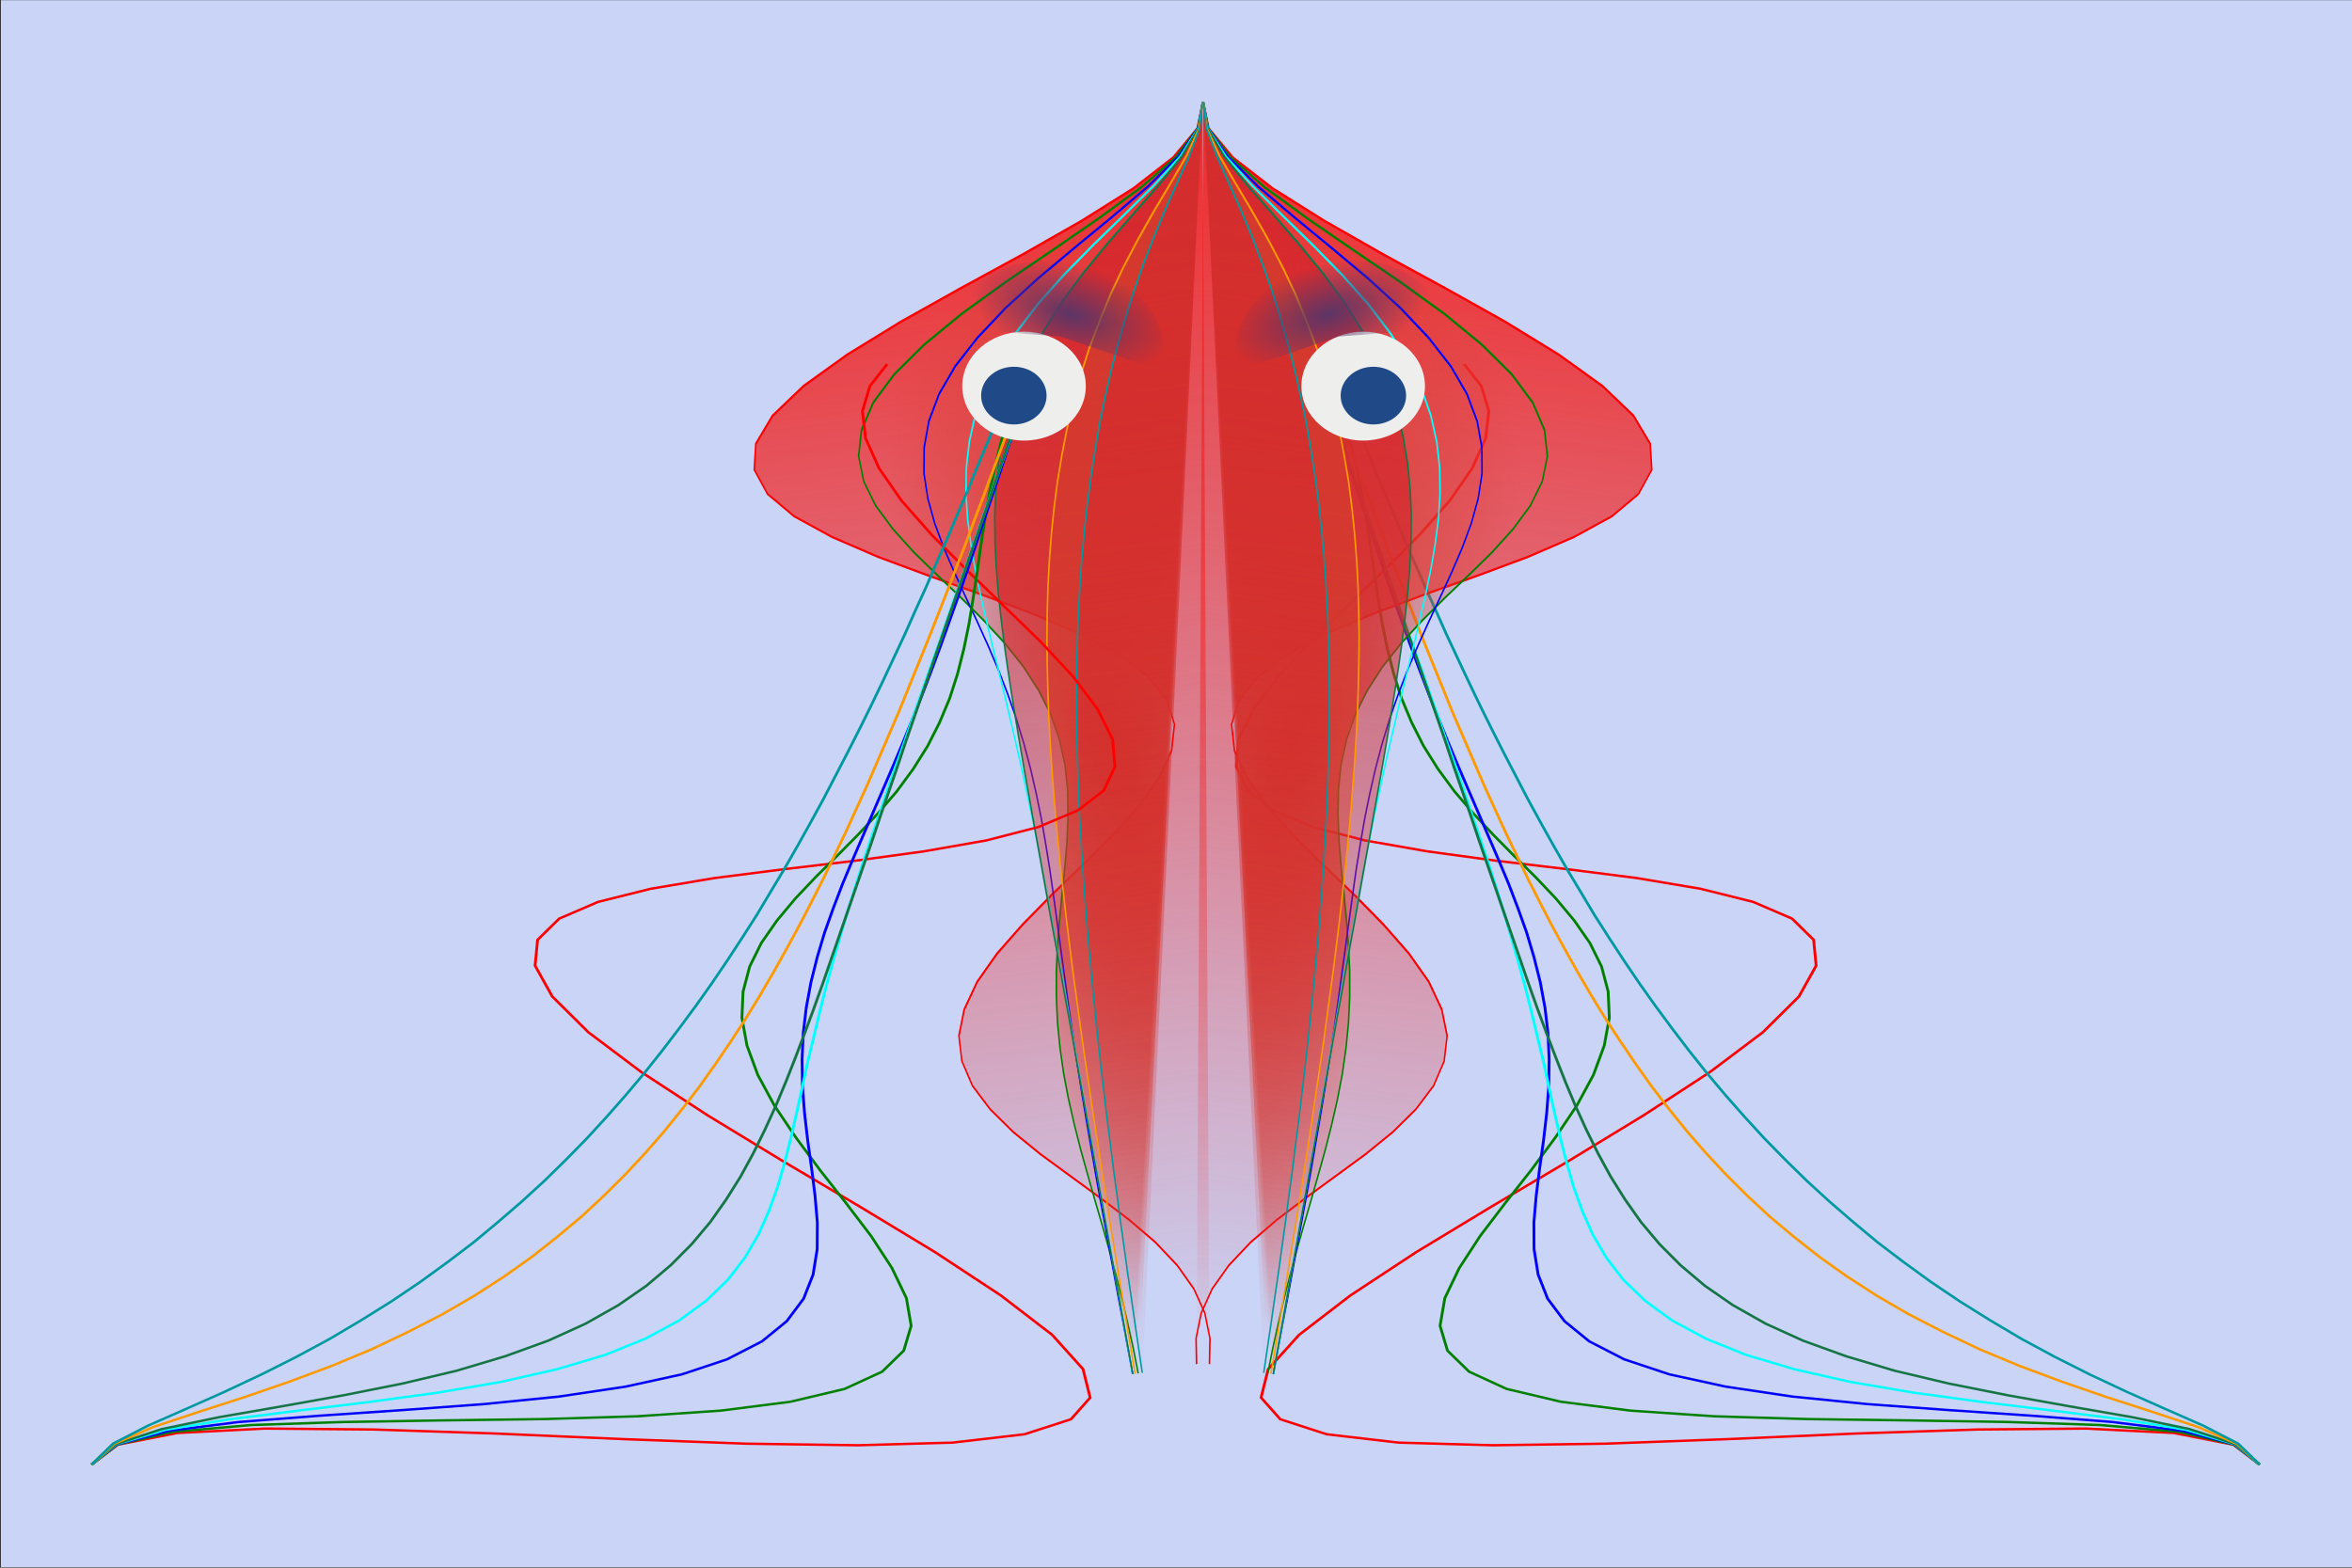 <?xml version="1.0" encoding="UTF-8" standalone="no"?>
<svg
   xmlns:dc="http://purl.org/dc/elements/1.1/"
   xmlns:cc="http://creativecommons.org/ns#"
   xmlns:rdf="http://www.w3.org/1999/02/22-rdf-syntax-ns#"
   xmlns:svg="http://www.w3.org/2000/svg"
   xmlns="http://www.w3.org/2000/svg"
   xmlns:xlink="http://www.w3.org/1999/xlink"
   xmlns:sodipodi="http://sodipodi.sourceforge.net/DTD/sodipodi-0.dtd"
   xmlns:inkscape="http://www.inkscape.org/namespaces/inkscape"
   viewBox="0 0 630 420"
   id="svg2"
   version="1.1"
   inkscape:version="0.48.3.1 r9886"
   width="100%"
   height="100%"
   sodipodi:docname="flamenco.svg">
  <rect x="0" y="0" width="630" height="420" fill="#333333" stroke="none"/>
  <sodipodi:namedview
     pagecolor="#ffffff"
     bordercolor="#666666"
     borderopacity="1"
     objecttolerance="10"
     gridtolerance="10"
     guidetolerance="10"
     inkscape:pageopacity="0"
     inkscape:pageshadow="2"
     inkscape:window-width="1366"
     inkscape:window-height="744"
     id="namedview252"
     showgrid="false"
     inkscape:zoom="0.59"
     inkscape:cx="27.966102"
     inkscape:cy="200"
     inkscape:window-x="0"
     inkscape:window-y="24"
     inkscape:window-maximized="1"
     inkscape:current-layer="svg2" />
  <desc
     id="desc4">Produced by GNUPLOT 4.4 patchlevel 3 </desc>
  <defs
     id="defs6">
    <linearGradient
       inkscape:collect="always"
       id="linearGradient298137">
      <stop
         style="stop-color:#5c3566;stop-opacity:1;"
         offset="0"
         id="stop298139" />
      <stop
         style="stop-color:#5c3566;stop-opacity:0;"
         offset="1"
         id="stop298141" />
    </linearGradient>
    <linearGradient
       inkscape:collect="always"
       id="linearGradient297600">
      <stop
         style="stop-color:#d4282d;stop-opacity:1;"
         offset="0"
         id="stop297602" />
      <stop
         style="stop-color:#d4282d;stop-opacity:0;"
         offset="1"
         id="stop297604" />
    </linearGradient>
    <linearGradient
       inkscape:collect="always"
       id="linearGradient297590">
      <stop
         style="stop-color:#d43b2d;stop-opacity:1;"
         offset="0"
         id="stop297592" />
      <stop
         style="stop-color:#d43b2d;stop-opacity:0;"
         offset="1"
         id="stop297594" />
    </linearGradient>
    <linearGradient
       inkscape:collect="always"
       id="linearGradient297582">
      <stop
         style="stop-color:#d43b2d;stop-opacity:1;"
         offset="0"
         id="stop297584" />
      <stop
         style="stop-color:#d43b2d;stop-opacity:0;"
         offset="1"
         id="stop297586" />
    </linearGradient>
    <linearGradient
       inkscape:collect="always"
       id="linearGradient297566">
      <stop
         style="stop-color:#d42c2d;stop-opacity:1;"
         offset="0"
         id="stop297568" />
      <stop
         style="stop-color:#d42c2d;stop-opacity:0;"
         offset="1"
         id="stop297570" />
    </linearGradient>
    <linearGradient
       inkscape:collect="always"
       id="linearGradient297556">
      <stop
         style="stop-color:#ef2929;stop-opacity:1;"
         offset="0"
         id="stop297558" />
      <stop
         style="stop-color:#ef2929;stop-opacity:0;"
         offset="1"
         id="stop297560" />
    </linearGradient>
    <circle
       id="gpDot"
       r="0.5"
       cx="0"
       cy="0"
       sodipodi:cx="0"
       sodipodi:cy="0"
       sodipodi:rx="0.5"
       sodipodi:ry="0.5"
       style="stroke-width:0.5" />
    <path
       id="gpPt0"
       d="M -1,0 H 1 M 0,-1 v 2"
       inkscape:connector-curvature="0"
       style="stroke:currentColor;stroke-width:0.222" />
    <path
       id="gpPt1"
       d="M -1,-1 1,1 M 1,-1 -1,1"
       inkscape:connector-curvature="0"
       style="stroke:currentColor;stroke-width:0.222" />
    <path
       id="gpPt2"
       d="M -1,0 1,0 M 0,-1 0,1 m -1,-2 2,2 m -2,0 2,-2"
       inkscape:connector-curvature="0"
       style="stroke:currentColor;stroke-width:0.222" />
    <rect
       id="gpPt3"
       x="-1"
       y="-1"
       width="2"
       height="2"
       style="stroke:currentColor;stroke-width:0.222" />
    <rect
       id="gpPt4"
       x="-1"
       y="-1"
       width="2"
       height="2"
       style="fill:currentColor;stroke:currentColor;stroke-width:0.222" />
    <circle
       id="gpPt5"
       cx="0"
       cy="0"
       r="1"
       sodipodi:cx="0"
       sodipodi:cy="0"
       sodipodi:rx="1"
       sodipodi:ry="1"
       style="stroke:currentColor;stroke-width:0.222" />
    <use
       xlink:href="#gpPt5"
       id="gpPt6"
       style="fill:currentColor;stroke:none"
       x="0"
       y="0"
       width="600"
       height="400" />
    <path
       id="gpPt7"
       d="m 0,-1.33 -1.33,2 2.66,0 z"
       inkscape:connector-curvature="0"
       style="stroke:currentColor;stroke-width:0.222" />
    <use
       xlink:href="#gpPt7"
       id="gpPt8"
       style="fill:currentColor;stroke:none"
       x="0"
       y="0"
       width="600"
       height="400" />
    <use
       xlink:href="#gpPt7"
       id="gpPt9"
       transform="scale(-1,-1)"
       style="stroke:currentColor"
       x="0"
       y="0"
       width="600"
       height="400" />
    <use
       xlink:href="#gpPt9"
       id="gpPt10"
       style="fill:currentColor;stroke:none"
       x="0"
       y="0"
       width="600"
       height="400" />
    <use
       xlink:href="#gpPt3"
       id="gpPt11"
       transform="matrix(0.707,0.707,-0.707,0.707,0,0)"
       style="stroke:currentColor"
       x="0"
       y="0"
       width="600"
       height="400" />
    <use
       xlink:href="#gpPt11"
       id="gpPt12"
       style="fill:currentColor;stroke:none"
       x="0"
       y="0"
       width="600"
       height="400" />
    <use
       id="gpPt12-6"
       xlink:href="#gpPt11-0"
       style="fill:currentColor;stroke:none"
       x="0"
       y="0"
       width="600"
       height="400" />
    <use
       transform="matrix(0.707,0.707,-0.707,0.707,0,0)"
       id="gpPt11-0"
       xlink:href="#gpPt3-0"
       style="stroke:currentColor"
       x="0"
       y="0"
       width="600"
       height="400" />
    <use
       id="gpPt10-4"
       xlink:href="#gpPt9-6"
       style="fill:currentColor;stroke:none"
       x="0"
       y="0"
       width="600"
       height="400" />
    <use
       transform="scale(-1,-1)"
       id="gpPt9-6"
       xlink:href="#gpPt7-0"
       style="stroke:currentColor"
       x="0"
       y="0"
       width="600"
       height="400" />
    <use
       id="gpPt8-7"
       xlink:href="#gpPt7-0"
       style="fill:currentColor;stroke:none"
       x="0"
       y="0"
       width="600"
       height="400" />
    <path
       d="m 0,-1.33 -1.33,2 2.66,0 z"
       id="gpPt7-0"
       inkscape:connector-curvature="0"
       style="stroke:currentColor;stroke-width:0.222" />
    <use
       id="gpPt6-9"
       xlink:href="#gpPt5-9"
       style="fill:currentColor;stroke:none"
       x="0"
       y="0"
       width="600"
       height="400" />
    <circle
       r="1"
       cy="0"
       cx="0"
       id="gpPt5-9"
       sodipodi:cx="0"
       sodipodi:cy="0"
       sodipodi:rx="1"
       sodipodi:ry="1"
       style="stroke:currentColor;stroke-width:0.222" />
    <rect
       height="2"
       width="2"
       y="-1"
       x="-1"
       id="gpPt4-1"
       style="fill:currentColor;stroke:currentColor;stroke-width:0.222" />
    <rect
       height="2"
       width="2"
       y="-1"
       x="-1"
       id="gpPt3-0"
       style="stroke:currentColor;stroke-width:0.222" />
    <path
       d="M -1,0 1,0 M 0,-1 0,1 m -1,-2 2,2 m -2,0 2,-2"
       id="gpPt2-4"
       inkscape:connector-curvature="0"
       style="stroke:currentColor;stroke-width:0.222" />
    <path
       d="M -1,-1 1,1 M 1,-1 -1,1"
       id="gpPt1-3"
       inkscape:connector-curvature="0"
       style="stroke:currentColor;stroke-width:0.222" />
    <path
       d="M -1,0 H 1 M 0,-1 v 2"
       id="gpPt0-3"
       inkscape:connector-curvature="0"
       style="stroke:currentColor;stroke-width:0.222" />
    <circle
       r="0.5"
       id="gpDot-0"
       cx="0"
       cy="0"
       sodipodi:cx="0"
       sodipodi:cy="0"
       sodipodi:rx="0.5"
       sodipodi:ry="0.5"
       style="stroke-width:0.5" />
    <clipPath
       clipPathUnits="userSpaceOnUse"
       id="clipPath149941">
      <rect
         style="fill:#ef2929;fill-opacity:1;fill-rule:evenodd;stroke:none"
         id="rect149943"
         width="442.373"
         height="364.407"
         x="-642.373"
         y="-191.525"
         rx="5.5077034e-15"
         ry="5.5077034e-15" />
    </clipPath>
    <use
       id="gpPt12-2"
       xlink:href="#gpPt11-3"
       style="fill:currentColor;stroke:none"
       x="0"
       y="0"
       width="600"
       height="400" />
    <use
       transform="matrix(0.707,0.707,-0.707,0.707,0,0)"
       id="gpPt11-3"
       xlink:href="#gpPt3-1"
       style="stroke:currentColor"
       x="0"
       y="0"
       width="600"
       height="400" />
    <use
       id="gpPt10-8"
       xlink:href="#gpPt9-9"
       style="fill:currentColor;stroke:none"
       x="0"
       y="0"
       width="600"
       height="400" />
    <use
       transform="scale(-1,-1)"
       id="gpPt9-9"
       xlink:href="#gpPt7-06"
       style="stroke:currentColor"
       x="0"
       y="0"
       width="600"
       height="400" />
    <use
       id="gpPt8-73"
       xlink:href="#gpPt7-06"
       style="fill:currentColor;stroke:none"
       x="0"
       y="0"
       width="600"
       height="400" />
    <path
       d="m 0,-1.33 -1.33,2 2.66,0 z"
       id="gpPt7-06"
       inkscape:connector-curvature="0"
       style="stroke:currentColor;stroke-width:0.222" />
    <use
       id="gpPt6-1"
       xlink:href="#gpPt5-95"
       style="fill:currentColor;stroke:none"
       x="0"
       y="0"
       width="600"
       height="400" />
    <circle
       r="1"
       cy="0"
       cx="0"
       id="gpPt5-95"
       sodipodi:cx="0"
       sodipodi:cy="0"
       sodipodi:rx="1"
       sodipodi:ry="1"
       style="stroke:currentColor;stroke-width:0.222" />
    <rect
       height="2"
       width="2"
       y="-1"
       x="-1"
       id="gpPt4-6"
       style="fill:currentColor;stroke:currentColor;stroke-width:0.222" />
    <rect
       height="2"
       width="2"
       y="-1"
       x="-1"
       id="gpPt3-1"
       style="stroke:currentColor;stroke-width:0.222" />
    <path
       d="M -1,0 1,0 M 0,-1 0,1 m -1,-2 2,2 m -2,0 2,-2"
       id="gpPt2-1"
       inkscape:connector-curvature="0"
       style="stroke:currentColor;stroke-width:0.222" />
    <path
       d="M -1,-1 1,1 M 1,-1 -1,1"
       id="gpPt1-5"
       inkscape:connector-curvature="0"
       style="stroke:currentColor;stroke-width:0.222" />
    <path
       d="M -1,0 H 1 M 0,-1 v 2"
       id="gpPt0-31"
       inkscape:connector-curvature="0"
       style="stroke:currentColor;stroke-width:0.222" />
    <circle
       r="0.5"
       id="gpDot-2"
       cx="0"
       cy="0"
       sodipodi:cx="0"
       sodipodi:cy="0"
       sodipodi:rx="0.5"
       sodipodi:ry="0.5"
       style="stroke-width:0.5" />
    <linearGradient
       inkscape:collect="always"
       xlink:href="#linearGradient297556"
       id="linearGradient297564"
       x1="53.4"
       y1="197.2"
       x2="575.5"
       y2="197.2"
       gradientUnits="userSpaceOnUse" />
    <linearGradient
       inkscape:collect="always"
       xlink:href="#linearGradient297566"
       id="linearGradient297572"
       x1="53.4"
       y1="270.7"
       x2="575.5"
       y2="270.7"
       gradientUnits="userSpaceOnUse" />
    <linearGradient
       inkscape:collect="always"
       xlink:href="#linearGradient297582"
       id="linearGradient297588"
       x1="53.4"
       y1="268.3"
       x2="575.5"
       y2="268.3"
       gradientUnits="userSpaceOnUse" />
    <radialGradient
       inkscape:collect="always"
       xlink:href="#linearGradient297590"
       id="radialGradient297598"
       cx="314.45"
       cy="231.85"
       fx="314.45"
       fy="231.85"
       r="261.05"
       gradientTransform="matrix(1,0,0,0.508,0,114.038)"
       gradientUnits="userSpaceOnUse" />
    <linearGradient
       inkscape:collect="always"
       xlink:href="#linearGradient297600"
       id="linearGradient297606"
       x1="53.4"
       y1="267.4"
       x2="575.5"
       y2="267.4"
       gradientUnits="userSpaceOnUse" />
    <linearGradient
       inkscape:collect="always"
       xlink:href="#linearGradient297556"
       id="linearGradient297638"
       gradientUnits="userSpaceOnUse"
       x1="53.4"
       y1="197.2"
       x2="575.5"
       y2="197.2" />
    <linearGradient
       inkscape:collect="always"
       xlink:href="#linearGradient297556"
       id="linearGradient297640"
       gradientUnits="userSpaceOnUse"
       x1="53.4"
       y1="197.2"
       x2="575.5"
       y2="197.2" />
    <linearGradient
       inkscape:collect="always"
       xlink:href="#linearGradient297556"
       id="linearGradient297642"
       gradientUnits="userSpaceOnUse"
       x1="53.4"
       y1="197.2"
       x2="575.5"
       y2="197.2" />
    <linearGradient
       inkscape:collect="always"
       xlink:href="#linearGradient297556"
       id="linearGradient297644"
       gradientUnits="userSpaceOnUse"
       x1="53.4"
       y1="197.2"
       x2="575.5"
       y2="197.2" />
    <radialGradient
       inkscape:collect="always"
       xlink:href="#linearGradient297590"
       id="radialGradient297646"
       gradientUnits="userSpaceOnUse"
       gradientTransform="matrix(1,0,0,0.508,0,114.038)"
       cx="314.45"
       cy="231.85"
       fx="314.45"
       fy="231.85"
       r="261.05" />
    <radialGradient
       inkscape:collect="always"
       xlink:href="#linearGradient297590"
       id="radialGradient297648"
       gradientUnits="userSpaceOnUse"
       gradientTransform="matrix(1,0,0,0.508,0,114.038)"
       cx="314.45"
       cy="231.85"
       fx="314.45"
       fy="231.85"
       r="261.05" />
    <radialGradient
       inkscape:collect="always"
       xlink:href="#linearGradient297590"
       id="radialGradient297650"
       gradientUnits="userSpaceOnUse"
       gradientTransform="matrix(1,0,0,0.508,0,114.038)"
       cx="314.45"
       cy="231.85"
       fx="314.45"
       fy="231.85"
       r="261.05" />
    <radialGradient
       inkscape:collect="always"
       xlink:href="#linearGradient297590"
       id="radialGradient297652"
       gradientUnits="userSpaceOnUse"
       gradientTransform="matrix(1,0,0,0.508,0,114.038)"
       cx="314.45"
       cy="231.85"
       fx="314.45"
       fy="231.85"
       r="261.05" />
    <linearGradient
       inkscape:collect="always"
       xlink:href="#linearGradient297600"
       id="linearGradient297654"
       gradientUnits="userSpaceOnUse"
       x1="53.4"
       y1="267.4"
       x2="575.5"
       y2="267.4" />
    <linearGradient
       inkscape:collect="always"
       xlink:href="#linearGradient297600"
       id="linearGradient297656"
       gradientUnits="userSpaceOnUse"
       x1="53.4"
       y1="267.4"
       x2="575.5"
       y2="267.4" />
    <linearGradient
       inkscape:collect="always"
       xlink:href="#linearGradient297600"
       id="linearGradient297658"
       gradientUnits="userSpaceOnUse"
       x1="53.4"
       y1="267.4"
       x2="575.5"
       y2="267.4" />
    <linearGradient
       inkscape:collect="always"
       xlink:href="#linearGradient297600"
       id="linearGradient297660"
       gradientUnits="userSpaceOnUse"
       x1="53.4"
       y1="267.4"
       x2="575.5"
       y2="267.4" />
    <linearGradient
       inkscape:collect="always"
       xlink:href="#linearGradient297582"
       id="linearGradient297662"
       gradientUnits="userSpaceOnUse"
       x1="53.4"
       y1="268.3"
       x2="575.5"
       y2="268.3" />
    <linearGradient
       inkscape:collect="always"
       xlink:href="#linearGradient297582"
       id="linearGradient297664"
       gradientUnits="userSpaceOnUse"
       x1="53.4"
       y1="268.3"
       x2="575.5"
       y2="268.3" />
    <linearGradient
       inkscape:collect="always"
       xlink:href="#linearGradient297582"
       id="linearGradient297666"
       gradientUnits="userSpaceOnUse"
       x1="53.4"
       y1="268.3"
       x2="575.5"
       y2="268.3" />
    <linearGradient
       inkscape:collect="always"
       xlink:href="#linearGradient297582"
       id="linearGradient297668"
       gradientUnits="userSpaceOnUse"
       x1="53.4"
       y1="268.3"
       x2="575.5"
       y2="268.3" />
    <linearGradient
       inkscape:collect="always"
       xlink:href="#linearGradient297566"
       id="linearGradient297670"
       gradientUnits="userSpaceOnUse"
       x1="53.4"
       y1="270.7"
       x2="575.5"
       y2="270.7" />
    <linearGradient
       inkscape:collect="always"
       xlink:href="#linearGradient297566"
       id="linearGradient297672"
       gradientUnits="userSpaceOnUse"
       x1="53.4"
       y1="270.7"
       x2="575.5"
       y2="270.7" />
    <linearGradient
       inkscape:collect="always"
       xlink:href="#linearGradient297566"
       id="linearGradient297674"
       gradientUnits="userSpaceOnUse"
       x1="53.4"
       y1="270.7"
       x2="575.5"
       y2="270.7" />
    <linearGradient
       inkscape:collect="always"
       xlink:href="#linearGradient297566"
       id="linearGradient297676"
       gradientUnits="userSpaceOnUse"
       x1="53.4"
       y1="270.7"
       x2="575.5"
       y2="270.7" />
    <linearGradient
       inkscape:collect="always"
       xlink:href="#linearGradient297556"
       id="linearGradient297736"
       gradientUnits="userSpaceOnUse"
       x1="53.4"
       y1="197.2"
       x2="575.5"
       y2="197.2" />
    <linearGradient
       inkscape:collect="always"
       xlink:href="#linearGradient297556"
       id="linearGradient297738"
       gradientUnits="userSpaceOnUse"
       x1="53.4"
       y1="197.2"
       x2="575.5"
       y2="197.2" />
    <linearGradient
       inkscape:collect="always"
       xlink:href="#linearGradient297556"
       id="linearGradient297740"
       gradientUnits="userSpaceOnUse"
       x1="53.4"
       y1="197.2"
       x2="575.5"
       y2="197.2" />
    <linearGradient
       inkscape:collect="always"
       xlink:href="#linearGradient297556"
       id="linearGradient297742"
       gradientUnits="userSpaceOnUse"
       x1="53.4"
       y1="197.2"
       x2="575.5"
       y2="197.2" />
    <radialGradient
       inkscape:collect="always"
       xlink:href="#linearGradient297590"
       id="radialGradient297744"
       gradientUnits="userSpaceOnUse"
       gradientTransform="matrix(1,0,0,0.508,0,114.038)"
       cx="314.45"
       cy="231.85"
       fx="314.45"
       fy="231.85"
       r="261.05" />
    <radialGradient
       inkscape:collect="always"
       xlink:href="#linearGradient297590"
       id="radialGradient297746"
       gradientUnits="userSpaceOnUse"
       gradientTransform="matrix(1,0,0,0.508,0,114.038)"
       cx="314.45"
       cy="231.85"
       fx="314.45"
       fy="231.85"
       r="261.05" />
    <radialGradient
       inkscape:collect="always"
       xlink:href="#linearGradient297590"
       id="radialGradient297748"
       gradientUnits="userSpaceOnUse"
       gradientTransform="matrix(1,0,0,0.508,0,114.038)"
       cx="314.45"
       cy="231.85"
       fx="314.45"
       fy="231.85"
       r="261.05" />
    <radialGradient
       inkscape:collect="always"
       xlink:href="#linearGradient297590"
       id="radialGradient297750"
       gradientUnits="userSpaceOnUse"
       gradientTransform="matrix(1,0,0,0.508,0,114.038)"
       cx="314.45"
       cy="231.85"
       fx="314.45"
       fy="231.85"
       r="261.05" />
    <linearGradient
       inkscape:collect="always"
       xlink:href="#linearGradient297600"
       id="linearGradient297752"
       gradientUnits="userSpaceOnUse"
       x1="53.4"
       y1="267.4"
       x2="575.5"
       y2="267.4" />
    <linearGradient
       inkscape:collect="always"
       xlink:href="#linearGradient297600"
       id="linearGradient297754"
       gradientUnits="userSpaceOnUse"
       x1="53.4"
       y1="267.4"
       x2="575.5"
       y2="267.4" />
    <linearGradient
       inkscape:collect="always"
       xlink:href="#linearGradient297600"
       id="linearGradient297756"
       gradientUnits="userSpaceOnUse"
       x1="53.4"
       y1="267.4"
       x2="575.5"
       y2="267.4" />
    <linearGradient
       inkscape:collect="always"
       xlink:href="#linearGradient297600"
       id="linearGradient297758"
       gradientUnits="userSpaceOnUse"
       x1="53.4"
       y1="267.4"
       x2="575.5"
       y2="267.4" />
    <linearGradient
       inkscape:collect="always"
       xlink:href="#linearGradient297582"
       id="linearGradient297760"
       gradientUnits="userSpaceOnUse"
       x1="53.4"
       y1="268.3"
       x2="575.5"
       y2="268.3" />
    <linearGradient
       inkscape:collect="always"
       xlink:href="#linearGradient297582"
       id="linearGradient297762"
       gradientUnits="userSpaceOnUse"
       x1="53.4"
       y1="268.3"
       x2="575.5"
       y2="268.3" />
    <linearGradient
       inkscape:collect="always"
       xlink:href="#linearGradient297582"
       id="linearGradient297764"
       gradientUnits="userSpaceOnUse"
       x1="53.4"
       y1="268.3"
       x2="575.5"
       y2="268.3" />
    <linearGradient
       inkscape:collect="always"
       xlink:href="#linearGradient297582"
       id="linearGradient297766"
       gradientUnits="userSpaceOnUse"
       x1="53.4"
       y1="268.3"
       x2="575.5"
       y2="268.3" />
    <linearGradient
       inkscape:collect="always"
       xlink:href="#linearGradient297566"
       id="linearGradient297768"
       gradientUnits="userSpaceOnUse"
       x1="53.4"
       y1="270.7"
       x2="575.5"
       y2="270.7" />
    <linearGradient
       inkscape:collect="always"
       xlink:href="#linearGradient297566"
       id="linearGradient297770"
       gradientUnits="userSpaceOnUse"
       x1="53.4"
       y1="270.7"
       x2="575.5"
       y2="270.7" />
    <linearGradient
       inkscape:collect="always"
       xlink:href="#linearGradient297566"
       id="linearGradient297772"
       gradientUnits="userSpaceOnUse"
       x1="53.4"
       y1="270.7"
       x2="575.5"
       y2="270.7" />
    <linearGradient
       inkscape:collect="always"
       xlink:href="#linearGradient297566"
       id="linearGradient297774"
       gradientUnits="userSpaceOnUse"
       x1="53.4"
       y1="270.7"
       x2="575.5"
       y2="270.7" />
    <linearGradient
       inkscape:collect="always"
       xlink:href="#linearGradient297556"
       id="linearGradient298019"
       gradientUnits="userSpaceOnUse"
       x1="53.4"
       y1="197.2"
       x2="575.5"
       y2="197.2" />
    <linearGradient
       inkscape:collect="always"
       xlink:href="#linearGradient297556"
       id="linearGradient298021"
       gradientUnits="userSpaceOnUse"
       x1="53.4"
       y1="197.2"
       x2="575.5"
       y2="197.2" />
    <linearGradient
       inkscape:collect="always"
       xlink:href="#linearGradient297556"
       id="linearGradient298023"
       gradientUnits="userSpaceOnUse"
       x1="53.4"
       y1="197.2"
       x2="575.5"
       y2="197.2" />
    <linearGradient
       inkscape:collect="always"
       xlink:href="#linearGradient297556"
       id="linearGradient298025"
       gradientUnits="userSpaceOnUse"
       x1="53.4"
       y1="197.2"
       x2="575.5"
       y2="197.2" />
    <radialGradient
       inkscape:collect="always"
       xlink:href="#linearGradient297590"
       id="radialGradient298027"
       gradientUnits="userSpaceOnUse"
       gradientTransform="matrix(1,0,0,0.508,0,114.038)"
       cx="314.45"
       cy="231.85"
       fx="314.45"
       fy="231.85"
       r="261.05" />
    <radialGradient
       inkscape:collect="always"
       xlink:href="#linearGradient297590"
       id="radialGradient298029"
       gradientUnits="userSpaceOnUse"
       gradientTransform="matrix(1,0,0,0.508,0,114.038)"
       cx="314.45"
       cy="231.85"
       fx="314.45"
       fy="231.85"
       r="261.05" />
    <radialGradient
       inkscape:collect="always"
       xlink:href="#linearGradient297590"
       id="radialGradient298031"
       gradientUnits="userSpaceOnUse"
       gradientTransform="matrix(1,0,0,0.508,0,114.038)"
       cx="314.45"
       cy="231.85"
       fx="314.45"
       fy="231.85"
       r="261.05" />
    <radialGradient
       inkscape:collect="always"
       xlink:href="#linearGradient297590"
       id="radialGradient298033"
       gradientUnits="userSpaceOnUse"
       gradientTransform="matrix(1,0,0,0.508,0,114.038)"
       cx="314.45"
       cy="231.85"
       fx="314.45"
       fy="231.85"
       r="261.05" />
    <linearGradient
       inkscape:collect="always"
       xlink:href="#linearGradient297600"
       id="linearGradient298035"
       gradientUnits="userSpaceOnUse"
       x1="53.4"
       y1="267.4"
       x2="575.5"
       y2="267.4" />
    <linearGradient
       inkscape:collect="always"
       xlink:href="#linearGradient297600"
       id="linearGradient298037"
       gradientUnits="userSpaceOnUse"
       x1="53.4"
       y1="267.4"
       x2="575.5"
       y2="267.4" />
    <linearGradient
       inkscape:collect="always"
       xlink:href="#linearGradient297600"
       id="linearGradient298039"
       gradientUnits="userSpaceOnUse"
       x1="53.4"
       y1="267.4"
       x2="575.5"
       y2="267.4" />
    <linearGradient
       inkscape:collect="always"
       xlink:href="#linearGradient297600"
       id="linearGradient298041"
       gradientUnits="userSpaceOnUse"
       x1="53.4"
       y1="267.4"
       x2="575.5"
       y2="267.4" />
    <linearGradient
       inkscape:collect="always"
       xlink:href="#linearGradient297582"
       id="linearGradient298043"
       gradientUnits="userSpaceOnUse"
       x1="53.4"
       y1="268.3"
       x2="575.5"
       y2="268.3" />
    <linearGradient
       inkscape:collect="always"
       xlink:href="#linearGradient297582"
       id="linearGradient298045"
       gradientUnits="userSpaceOnUse"
       x1="53.4"
       y1="268.3"
       x2="575.5"
       y2="268.3" />
    <linearGradient
       inkscape:collect="always"
       xlink:href="#linearGradient297582"
       id="linearGradient298047"
       gradientUnits="userSpaceOnUse"
       x1="53.4"
       y1="268.3"
       x2="575.5"
       y2="268.3" />
    <linearGradient
       inkscape:collect="always"
       xlink:href="#linearGradient297582"
       id="linearGradient298049"
       gradientUnits="userSpaceOnUse"
       x1="53.4"
       y1="268.3"
       x2="575.5"
       y2="268.3" />
    <linearGradient
       inkscape:collect="always"
       xlink:href="#linearGradient297566"
       id="linearGradient298051"
       gradientUnits="userSpaceOnUse"
       x1="53.4"
       y1="270.7"
       x2="575.5"
       y2="270.7" />
    <linearGradient
       inkscape:collect="always"
       xlink:href="#linearGradient297566"
       id="linearGradient298053"
       gradientUnits="userSpaceOnUse"
       x1="53.4"
       y1="270.7"
       x2="575.5"
       y2="270.7" />
    <linearGradient
       inkscape:collect="always"
       xlink:href="#linearGradient297566"
       id="linearGradient298055"
       gradientUnits="userSpaceOnUse"
       x1="53.4"
       y1="270.7"
       x2="575.5"
       y2="270.7" />
    <linearGradient
       inkscape:collect="always"
       xlink:href="#linearGradient297566"
       id="linearGradient298057"
       gradientUnits="userSpaceOnUse"
       x1="53.4"
       y1="270.7"
       x2="575.5"
       y2="270.7" />
    <linearGradient
       inkscape:collect="always"
       xlink:href="#linearGradient297556"
       id="linearGradient298059"
       gradientUnits="userSpaceOnUse"
       x1="53.4"
       y1="197.2"
       x2="575.5"
       y2="197.2" />
    <linearGradient
       inkscape:collect="always"
       xlink:href="#linearGradient297556"
       id="linearGradient298061"
       gradientUnits="userSpaceOnUse"
       x1="53.4"
       y1="197.2"
       x2="575.5"
       y2="197.2" />
    <linearGradient
       inkscape:collect="always"
       xlink:href="#linearGradient297556"
       id="linearGradient298063"
       gradientUnits="userSpaceOnUse"
       x1="53.4"
       y1="197.2"
       x2="575.5"
       y2="197.2" />
    <linearGradient
       inkscape:collect="always"
       xlink:href="#linearGradient297556"
       id="linearGradient298065"
       gradientUnits="userSpaceOnUse"
       x1="53.4"
       y1="197.2"
       x2="575.5"
       y2="197.2" />
    <radialGradient
       inkscape:collect="always"
       xlink:href="#linearGradient297590"
       id="radialGradient298067"
       gradientUnits="userSpaceOnUse"
       gradientTransform="matrix(1,0,0,0.508,0,114.038)"
       cx="314.45"
       cy="231.85"
       fx="314.45"
       fy="231.85"
       r="261.05" />
    <radialGradient
       inkscape:collect="always"
       xlink:href="#linearGradient297590"
       id="radialGradient298069"
       gradientUnits="userSpaceOnUse"
       gradientTransform="matrix(1,0,0,0.508,0,114.038)"
       cx="314.45"
       cy="231.85"
       fx="314.45"
       fy="231.85"
       r="261.05" />
    <radialGradient
       inkscape:collect="always"
       xlink:href="#linearGradient297590"
       id="radialGradient298071"
       gradientUnits="userSpaceOnUse"
       gradientTransform="matrix(1,0,0,0.508,0,114.038)"
       cx="314.45"
       cy="231.85"
       fx="314.45"
       fy="231.85"
       r="261.05" />
    <radialGradient
       inkscape:collect="always"
       xlink:href="#linearGradient297590"
       id="radialGradient298073"
       gradientUnits="userSpaceOnUse"
       gradientTransform="matrix(1,0,0,0.508,0,114.038)"
       cx="314.45"
       cy="231.85"
       fx="314.45"
       fy="231.85"
       r="261.05" />
    <linearGradient
       inkscape:collect="always"
       xlink:href="#linearGradient297600"
       id="linearGradient298075"
       gradientUnits="userSpaceOnUse"
       x1="53.4"
       y1="267.4"
       x2="575.5"
       y2="267.4" />
    <linearGradient
       inkscape:collect="always"
       xlink:href="#linearGradient297600"
       id="linearGradient298077"
       gradientUnits="userSpaceOnUse"
       x1="53.4"
       y1="267.4"
       x2="575.5"
       y2="267.4" />
    <linearGradient
       inkscape:collect="always"
       xlink:href="#linearGradient297600"
       id="linearGradient298079"
       gradientUnits="userSpaceOnUse"
       x1="53.4"
       y1="267.4"
       x2="575.5"
       y2="267.4" />
    <linearGradient
       inkscape:collect="always"
       xlink:href="#linearGradient297600"
       id="linearGradient298081"
       gradientUnits="userSpaceOnUse"
       x1="53.4"
       y1="267.4"
       x2="575.5"
       y2="267.4" />
    <linearGradient
       inkscape:collect="always"
       xlink:href="#linearGradient297582"
       id="linearGradient298083"
       gradientUnits="userSpaceOnUse"
       x1="53.4"
       y1="268.3"
       x2="575.5"
       y2="268.3" />
    <linearGradient
       inkscape:collect="always"
       xlink:href="#linearGradient297582"
       id="linearGradient298085"
       gradientUnits="userSpaceOnUse"
       x1="53.4"
       y1="268.3"
       x2="575.5"
       y2="268.3" />
    <linearGradient
       inkscape:collect="always"
       xlink:href="#linearGradient297582"
       id="linearGradient298087"
       gradientUnits="userSpaceOnUse"
       x1="53.4"
       y1="268.3"
       x2="575.5"
       y2="268.3" />
    <linearGradient
       inkscape:collect="always"
       xlink:href="#linearGradient297582"
       id="linearGradient298089"
       gradientUnits="userSpaceOnUse"
       x1="53.4"
       y1="268.3"
       x2="575.5"
       y2="268.3" />
    <linearGradient
       inkscape:collect="always"
       xlink:href="#linearGradient297566"
       id="linearGradient298091"
       gradientUnits="userSpaceOnUse"
       x1="53.4"
       y1="270.7"
       x2="575.5"
       y2="270.7" />
    <linearGradient
       inkscape:collect="always"
       xlink:href="#linearGradient297566"
       id="linearGradient298093"
       gradientUnits="userSpaceOnUse"
       x1="53.4"
       y1="270.7"
       x2="575.5"
       y2="270.7" />
    <linearGradient
       inkscape:collect="always"
       xlink:href="#linearGradient297566"
       id="linearGradient298095"
       gradientUnits="userSpaceOnUse"
       x1="53.4"
       y1="270.7"
       x2="575.5"
       y2="270.7" />
    <linearGradient
       inkscape:collect="always"
       xlink:href="#linearGradient297566"
       id="linearGradient298097"
       gradientUnits="userSpaceOnUse"
       x1="53.4"
       y1="270.7"
       x2="575.5"
       y2="270.7" />
    <radialGradient
       inkscape:collect="always"
       xlink:href="#linearGradient298137"
       id="radialGradient298149"
       cx="-324.576"
       cy="-26.149"
       fx="-324.576"
       fy="-26.149"
       r="41.525"
       gradientTransform="matrix(1,0,0,0.548,0,-11.817)"
       gradientUnits="userSpaceOnUse" />
    <radialGradient
       inkscape:collect="always"
       xlink:href="#linearGradient298137"
       id="radialGradient298153"
       gradientUnits="userSpaceOnUse"
       gradientTransform="matrix(1,0,0,0.548,0,-11.817)"
       cx="-324.576"
       cy="-26.149"
       fx="-324.576"
       fy="-26.149"
       r="41.525" />
    <linearGradient
       inkscape:collect="always"
       xlink:href="#linearGradient297556"
       id="linearGradient298289"
       gradientUnits="userSpaceOnUse"
       x1="53.4"
       y1="197.2"
       x2="575.5"
       y2="197.2" />
    <linearGradient
       inkscape:collect="always"
       xlink:href="#linearGradient297556"
       id="linearGradient298291"
       gradientUnits="userSpaceOnUse"
       x1="53.4"
       y1="197.2"
       x2="575.5"
       y2="197.2" />
    <linearGradient
       inkscape:collect="always"
       xlink:href="#linearGradient297556"
       id="linearGradient298293"
       gradientUnits="userSpaceOnUse"
       x1="53.4"
       y1="197.2"
       x2="575.5"
       y2="197.2" />
    <linearGradient
       inkscape:collect="always"
       xlink:href="#linearGradient297556"
       id="linearGradient298295"
       gradientUnits="userSpaceOnUse"
       x1="53.4"
       y1="197.2"
       x2="575.5"
       y2="197.2" />
    <radialGradient
       inkscape:collect="always"
       xlink:href="#linearGradient297590"
       id="radialGradient298297"
       gradientUnits="userSpaceOnUse"
       gradientTransform="matrix(1,0,0,0.508,0,114.038)"
       cx="314.45"
       cy="231.85"
       fx="314.45"
       fy="231.85"
       r="261.05" />
    <radialGradient
       inkscape:collect="always"
       xlink:href="#linearGradient297590"
       id="radialGradient298299"
       gradientUnits="userSpaceOnUse"
       gradientTransform="matrix(1,0,0,0.508,0,114.038)"
       cx="314.45"
       cy="231.85"
       fx="314.45"
       fy="231.85"
       r="261.05" />
    <radialGradient
       inkscape:collect="always"
       xlink:href="#linearGradient297590"
       id="radialGradient298301"
       gradientUnits="userSpaceOnUse"
       gradientTransform="matrix(1,0,0,0.508,0,114.038)"
       cx="314.45"
       cy="231.85"
       fx="314.45"
       fy="231.85"
       r="261.05" />
    <radialGradient
       inkscape:collect="always"
       xlink:href="#linearGradient297590"
       id="radialGradient298303"
       gradientUnits="userSpaceOnUse"
       gradientTransform="matrix(1,0,0,0.508,0,114.038)"
       cx="314.45"
       cy="231.85"
       fx="314.45"
       fy="231.85"
       r="261.05" />
    <linearGradient
       inkscape:collect="always"
       xlink:href="#linearGradient297600"
       id="linearGradient298305"
       gradientUnits="userSpaceOnUse"
       x1="53.4"
       y1="267.4"
       x2="575.5"
       y2="267.4" />
    <linearGradient
       inkscape:collect="always"
       xlink:href="#linearGradient297600"
       id="linearGradient298307"
       gradientUnits="userSpaceOnUse"
       x1="53.4"
       y1="267.4"
       x2="575.5"
       y2="267.4" />
    <linearGradient
       inkscape:collect="always"
       xlink:href="#linearGradient297600"
       id="linearGradient298309"
       gradientUnits="userSpaceOnUse"
       x1="53.4"
       y1="267.4"
       x2="575.5"
       y2="267.4" />
    <linearGradient
       inkscape:collect="always"
       xlink:href="#linearGradient297600"
       id="linearGradient298311"
       gradientUnits="userSpaceOnUse"
       x1="53.4"
       y1="267.4"
       x2="575.5"
       y2="267.4" />
    <linearGradient
       inkscape:collect="always"
       xlink:href="#linearGradient297582"
       id="linearGradient298313"
       gradientUnits="userSpaceOnUse"
       x1="53.4"
       y1="268.3"
       x2="575.5"
       y2="268.3" />
    <linearGradient
       inkscape:collect="always"
       xlink:href="#linearGradient297582"
       id="linearGradient298315"
       gradientUnits="userSpaceOnUse"
       x1="53.4"
       y1="268.3"
       x2="575.5"
       y2="268.3" />
    <linearGradient
       inkscape:collect="always"
       xlink:href="#linearGradient297582"
       id="linearGradient298317"
       gradientUnits="userSpaceOnUse"
       x1="53.4"
       y1="268.3"
       x2="575.5"
       y2="268.3" />
    <linearGradient
       inkscape:collect="always"
       xlink:href="#linearGradient297582"
       id="linearGradient298319"
       gradientUnits="userSpaceOnUse"
       x1="53.4"
       y1="268.3"
       x2="575.5"
       y2="268.3" />
    <linearGradient
       inkscape:collect="always"
       xlink:href="#linearGradient297566"
       id="linearGradient298321"
       gradientUnits="userSpaceOnUse"
       x1="53.4"
       y1="270.7"
       x2="575.5"
       y2="270.7" />
    <linearGradient
       inkscape:collect="always"
       xlink:href="#linearGradient297566"
       id="linearGradient298323"
       gradientUnits="userSpaceOnUse"
       x1="53.4"
       y1="270.7"
       x2="575.5"
       y2="270.7" />
    <linearGradient
       inkscape:collect="always"
       xlink:href="#linearGradient297566"
       id="linearGradient298325"
       gradientUnits="userSpaceOnUse"
       x1="53.4"
       y1="270.7"
       x2="575.5"
       y2="270.7" />
    <linearGradient
       inkscape:collect="always"
       xlink:href="#linearGradient297566"
       id="linearGradient298327"
       gradientUnits="userSpaceOnUse"
       x1="53.4"
       y1="270.7"
       x2="575.5"
       y2="270.7" />
    <linearGradient
       inkscape:collect="always"
       xlink:href="#linearGradient297556"
       id="linearGradient298329"
       gradientUnits="userSpaceOnUse"
       x1="53.4"
       y1="197.2"
       x2="575.5"
       y2="197.2" />
    <linearGradient
       inkscape:collect="always"
       xlink:href="#linearGradient297556"
       id="linearGradient298331"
       gradientUnits="userSpaceOnUse"
       x1="53.4"
       y1="197.2"
       x2="575.5"
       y2="197.2" />
    <linearGradient
       inkscape:collect="always"
       xlink:href="#linearGradient297556"
       id="linearGradient298333"
       gradientUnits="userSpaceOnUse"
       x1="53.4"
       y1="197.2"
       x2="575.5"
       y2="197.2" />
    <linearGradient
       inkscape:collect="always"
       xlink:href="#linearGradient297556"
       id="linearGradient298335"
       gradientUnits="userSpaceOnUse"
       x1="53.4"
       y1="197.2"
       x2="575.5"
       y2="197.2" />
    <radialGradient
       inkscape:collect="always"
       xlink:href="#linearGradient297590"
       id="radialGradient298337"
       gradientUnits="userSpaceOnUse"
       gradientTransform="matrix(1,0,0,0.508,0,114.038)"
       cx="314.45"
       cy="231.85"
       fx="314.45"
       fy="231.85"
       r="261.05" />
    <radialGradient
       inkscape:collect="always"
       xlink:href="#linearGradient297590"
       id="radialGradient298339"
       gradientUnits="userSpaceOnUse"
       gradientTransform="matrix(1,0,0,0.508,0,114.038)"
       cx="314.45"
       cy="231.85"
       fx="314.45"
       fy="231.85"
       r="261.05" />
    <radialGradient
       inkscape:collect="always"
       xlink:href="#linearGradient297590"
       id="radialGradient298341"
       gradientUnits="userSpaceOnUse"
       gradientTransform="matrix(1,0,0,0.508,0,114.038)"
       cx="314.45"
       cy="231.85"
       fx="314.45"
       fy="231.85"
       r="261.05" />
    <radialGradient
       inkscape:collect="always"
       xlink:href="#linearGradient297590"
       id="radialGradient298343"
       gradientUnits="userSpaceOnUse"
       gradientTransform="matrix(1,0,0,0.508,0,114.038)"
       cx="314.45"
       cy="231.85"
       fx="314.45"
       fy="231.85"
       r="261.05" />
    <linearGradient
       inkscape:collect="always"
       xlink:href="#linearGradient297600"
       id="linearGradient298345"
       gradientUnits="userSpaceOnUse"
       x1="53.4"
       y1="267.4"
       x2="575.5"
       y2="267.4" />
    <linearGradient
       inkscape:collect="always"
       xlink:href="#linearGradient297600"
       id="linearGradient298347"
       gradientUnits="userSpaceOnUse"
       x1="53.4"
       y1="267.4"
       x2="575.5"
       y2="267.4" />
    <linearGradient
       inkscape:collect="always"
       xlink:href="#linearGradient297600"
       id="linearGradient298349"
       gradientUnits="userSpaceOnUse"
       x1="53.4"
       y1="267.4"
       x2="575.5"
       y2="267.4" />
    <linearGradient
       inkscape:collect="always"
       xlink:href="#linearGradient297600"
       id="linearGradient298351"
       gradientUnits="userSpaceOnUse"
       x1="53.4"
       y1="267.4"
       x2="575.5"
       y2="267.4" />
    <linearGradient
       inkscape:collect="always"
       xlink:href="#linearGradient297582"
       id="linearGradient298353"
       gradientUnits="userSpaceOnUse"
       x1="53.4"
       y1="268.3"
       x2="575.5"
       y2="268.3" />
    <linearGradient
       inkscape:collect="always"
       xlink:href="#linearGradient297582"
       id="linearGradient298355"
       gradientUnits="userSpaceOnUse"
       x1="53.4"
       y1="268.3"
       x2="575.5"
       y2="268.3" />
    <linearGradient
       inkscape:collect="always"
       xlink:href="#linearGradient297582"
       id="linearGradient298357"
       gradientUnits="userSpaceOnUse"
       x1="53.4"
       y1="268.3"
       x2="575.5"
       y2="268.3" />
    <linearGradient
       inkscape:collect="always"
       xlink:href="#linearGradient297582"
       id="linearGradient298359"
       gradientUnits="userSpaceOnUse"
       x1="53.4"
       y1="268.3"
       x2="575.5"
       y2="268.3" />
    <linearGradient
       inkscape:collect="always"
       xlink:href="#linearGradient297566"
       id="linearGradient298361"
       gradientUnits="userSpaceOnUse"
       x1="53.4"
       y1="270.7"
       x2="575.5"
       y2="270.7" />
    <linearGradient
       inkscape:collect="always"
       xlink:href="#linearGradient297566"
       id="linearGradient298363"
       gradientUnits="userSpaceOnUse"
       x1="53.4"
       y1="270.7"
       x2="575.5"
       y2="270.7" />
    <linearGradient
       inkscape:collect="always"
       xlink:href="#linearGradient297566"
       id="linearGradient298365"
       gradientUnits="userSpaceOnUse"
       x1="53.4"
       y1="270.7"
       x2="575.5"
       y2="270.7" />
    <linearGradient
       inkscape:collect="always"
       xlink:href="#linearGradient297566"
       id="linearGradient298367"
       gradientUnits="userSpaceOnUse"
       x1="53.4"
       y1="270.7"
       x2="575.5"
       y2="270.7" />
    <radialGradient
       inkscape:collect="always"
       xlink:href="#linearGradient298137"
       id="radialGradient298369"
       gradientUnits="userSpaceOnUse"
       gradientTransform="matrix(1,0,0,0.548,0,-11.817)"
       cx="-324.576"
       cy="-26.149"
       fx="-324.576"
       fy="-26.149"
       r="41.525" />
    <radialGradient
       inkscape:collect="always"
       xlink:href="#linearGradient298137"
       id="radialGradient298371"
       gradientUnits="userSpaceOnUse"
       gradientTransform="matrix(1,0,0,0.548,0,-11.817)"
       cx="-324.576"
       cy="-26.149"
       fx="-324.576"
       fy="-26.149"
       r="41.525" />
    <linearGradient
       inkscape:collect="always"
       xlink:href="#linearGradient297556"
       id="linearGradient298509"
       gradientUnits="userSpaceOnUse"
       x1="53.4"
       y1="197.2"
       x2="575.5"
       y2="197.2" />
    <linearGradient
       inkscape:collect="always"
       xlink:href="#linearGradient297556"
       id="linearGradient298511"
       gradientUnits="userSpaceOnUse"
       x1="53.4"
       y1="197.2"
       x2="575.5"
       y2="197.2" />
    <linearGradient
       inkscape:collect="always"
       xlink:href="#linearGradient297556"
       id="linearGradient298513"
       gradientUnits="userSpaceOnUse"
       x1="53.4"
       y1="197.2"
       x2="575.5"
       y2="197.2" />
    <linearGradient
       inkscape:collect="always"
       xlink:href="#linearGradient297556"
       id="linearGradient298515"
       gradientUnits="userSpaceOnUse"
       x1="53.4"
       y1="197.2"
       x2="575.5"
       y2="197.2" />
    <radialGradient
       inkscape:collect="always"
       xlink:href="#linearGradient297590"
       id="radialGradient298517"
       gradientUnits="userSpaceOnUse"
       gradientTransform="matrix(1,0,0,0.508,0,114.038)"
       cx="314.45"
       cy="231.85"
       fx="314.45"
       fy="231.85"
       r="261.05" />
    <radialGradient
       inkscape:collect="always"
       xlink:href="#linearGradient297590"
       id="radialGradient298519"
       gradientUnits="userSpaceOnUse"
       gradientTransform="matrix(1,0,0,0.508,0,114.038)"
       cx="314.45"
       cy="231.85"
       fx="314.45"
       fy="231.85"
       r="261.05" />
    <radialGradient
       inkscape:collect="always"
       xlink:href="#linearGradient297590"
       id="radialGradient298521"
       gradientUnits="userSpaceOnUse"
       gradientTransform="matrix(1,0,0,0.508,0,114.038)"
       cx="314.45"
       cy="231.85"
       fx="314.45"
       fy="231.85"
       r="261.05" />
    <radialGradient
       inkscape:collect="always"
       xlink:href="#linearGradient297590"
       id="radialGradient298523"
       gradientUnits="userSpaceOnUse"
       gradientTransform="matrix(1,0,0,0.508,0,114.038)"
       cx="314.45"
       cy="231.85"
       fx="314.45"
       fy="231.85"
       r="261.05" />
    <linearGradient
       inkscape:collect="always"
       xlink:href="#linearGradient297600"
       id="linearGradient298525"
       gradientUnits="userSpaceOnUse"
       x1="53.4"
       y1="267.4"
       x2="575.5"
       y2="267.4" />
    <linearGradient
       inkscape:collect="always"
       xlink:href="#linearGradient297600"
       id="linearGradient298527"
       gradientUnits="userSpaceOnUse"
       x1="53.4"
       y1="267.4"
       x2="575.5"
       y2="267.4" />
    <linearGradient
       inkscape:collect="always"
       xlink:href="#linearGradient297600"
       id="linearGradient298529"
       gradientUnits="userSpaceOnUse"
       x1="53.4"
       y1="267.4"
       x2="575.5"
       y2="267.4" />
    <linearGradient
       inkscape:collect="always"
       xlink:href="#linearGradient297600"
       id="linearGradient298531"
       gradientUnits="userSpaceOnUse"
       x1="53.4"
       y1="267.4"
       x2="575.5"
       y2="267.4" />
    <linearGradient
       inkscape:collect="always"
       xlink:href="#linearGradient297582"
       id="linearGradient298533"
       gradientUnits="userSpaceOnUse"
       x1="53.4"
       y1="268.3"
       x2="575.5"
       y2="268.3" />
    <linearGradient
       inkscape:collect="always"
       xlink:href="#linearGradient297582"
       id="linearGradient298535"
       gradientUnits="userSpaceOnUse"
       x1="53.4"
       y1="268.3"
       x2="575.5"
       y2="268.3" />
    <linearGradient
       inkscape:collect="always"
       xlink:href="#linearGradient297582"
       id="linearGradient298537"
       gradientUnits="userSpaceOnUse"
       x1="53.4"
       y1="268.3"
       x2="575.5"
       y2="268.3" />
    <linearGradient
       inkscape:collect="always"
       xlink:href="#linearGradient297582"
       id="linearGradient298539"
       gradientUnits="userSpaceOnUse"
       x1="53.4"
       y1="268.3"
       x2="575.5"
       y2="268.3" />
    <linearGradient
       inkscape:collect="always"
       xlink:href="#linearGradient297566"
       id="linearGradient298541"
       gradientUnits="userSpaceOnUse"
       x1="53.4"
       y1="270.7"
       x2="575.5"
       y2="270.7" />
    <linearGradient
       inkscape:collect="always"
       xlink:href="#linearGradient297566"
       id="linearGradient298543"
       gradientUnits="userSpaceOnUse"
       x1="53.4"
       y1="270.7"
       x2="575.5"
       y2="270.7" />
    <linearGradient
       inkscape:collect="always"
       xlink:href="#linearGradient297566"
       id="linearGradient298545"
       gradientUnits="userSpaceOnUse"
       x1="53.4"
       y1="270.7"
       x2="575.5"
       y2="270.7" />
    <linearGradient
       inkscape:collect="always"
       xlink:href="#linearGradient297566"
       id="linearGradient298547"
       gradientUnits="userSpaceOnUse"
       x1="53.4"
       y1="270.7"
       x2="575.5"
       y2="270.7" />
    <linearGradient
       inkscape:collect="always"
       xlink:href="#linearGradient297556"
       id="linearGradient298549"
       gradientUnits="userSpaceOnUse"
       x1="53.4"
       y1="197.2"
       x2="575.5"
       y2="197.2" />
    <linearGradient
       inkscape:collect="always"
       xlink:href="#linearGradient297556"
       id="linearGradient298551"
       gradientUnits="userSpaceOnUse"
       x1="53.4"
       y1="197.2"
       x2="575.5"
       y2="197.2" />
    <linearGradient
       inkscape:collect="always"
       xlink:href="#linearGradient297556"
       id="linearGradient298553"
       gradientUnits="userSpaceOnUse"
       x1="53.4"
       y1="197.2"
       x2="575.5"
       y2="197.2" />
    <linearGradient
       inkscape:collect="always"
       xlink:href="#linearGradient297556"
       id="linearGradient298555"
       gradientUnits="userSpaceOnUse"
       x1="53.4"
       y1="197.2"
       x2="575.5"
       y2="197.2" />
    <radialGradient
       inkscape:collect="always"
       xlink:href="#linearGradient297590"
       id="radialGradient298557"
       gradientUnits="userSpaceOnUse"
       gradientTransform="matrix(1,0,0,0.508,0,114.038)"
       cx="314.45"
       cy="231.85"
       fx="314.45"
       fy="231.85"
       r="261.05" />
    <radialGradient
       inkscape:collect="always"
       xlink:href="#linearGradient297590"
       id="radialGradient298559"
       gradientUnits="userSpaceOnUse"
       gradientTransform="matrix(1,0,0,0.508,0,114.038)"
       cx="314.45"
       cy="231.85"
       fx="314.45"
       fy="231.85"
       r="261.05" />
    <radialGradient
       inkscape:collect="always"
       xlink:href="#linearGradient297590"
       id="radialGradient298561"
       gradientUnits="userSpaceOnUse"
       gradientTransform="matrix(1,0,0,0.508,0,114.038)"
       cx="314.45"
       cy="231.85"
       fx="314.45"
       fy="231.85"
       r="261.05" />
    <radialGradient
       inkscape:collect="always"
       xlink:href="#linearGradient297590"
       id="radialGradient298563"
       gradientUnits="userSpaceOnUse"
       gradientTransform="matrix(1,0,0,0.508,0,114.038)"
       cx="314.45"
       cy="231.85"
       fx="314.45"
       fy="231.85"
       r="261.05" />
    <linearGradient
       inkscape:collect="always"
       xlink:href="#linearGradient297600"
       id="linearGradient298565"
       gradientUnits="userSpaceOnUse"
       x1="53.4"
       y1="267.4"
       x2="575.5"
       y2="267.4" />
    <linearGradient
       inkscape:collect="always"
       xlink:href="#linearGradient297600"
       id="linearGradient298567"
       gradientUnits="userSpaceOnUse"
       x1="53.4"
       y1="267.4"
       x2="575.5"
       y2="267.4" />
    <linearGradient
       inkscape:collect="always"
       xlink:href="#linearGradient297600"
       id="linearGradient298569"
       gradientUnits="userSpaceOnUse"
       x1="53.4"
       y1="267.4"
       x2="575.5"
       y2="267.4" />
    <linearGradient
       inkscape:collect="always"
       xlink:href="#linearGradient297600"
       id="linearGradient298571"
       gradientUnits="userSpaceOnUse"
       x1="53.4"
       y1="267.4"
       x2="575.5"
       y2="267.4" />
    <linearGradient
       inkscape:collect="always"
       xlink:href="#linearGradient297582"
       id="linearGradient298573"
       gradientUnits="userSpaceOnUse"
       x1="53.4"
       y1="268.3"
       x2="575.5"
       y2="268.3" />
    <linearGradient
       inkscape:collect="always"
       xlink:href="#linearGradient297582"
       id="linearGradient298575"
       gradientUnits="userSpaceOnUse"
       x1="53.4"
       y1="268.3"
       x2="575.5"
       y2="268.3" />
    <linearGradient
       inkscape:collect="always"
       xlink:href="#linearGradient297582"
       id="linearGradient298577"
       gradientUnits="userSpaceOnUse"
       x1="53.4"
       y1="268.3"
       x2="575.5"
       y2="268.3" />
    <linearGradient
       inkscape:collect="always"
       xlink:href="#linearGradient297582"
       id="linearGradient298579"
       gradientUnits="userSpaceOnUse"
       x1="53.4"
       y1="268.3"
       x2="575.5"
       y2="268.3" />
    <linearGradient
       inkscape:collect="always"
       xlink:href="#linearGradient297566"
       id="linearGradient298581"
       gradientUnits="userSpaceOnUse"
       x1="53.4"
       y1="270.7"
       x2="575.5"
       y2="270.7" />
    <linearGradient
       inkscape:collect="always"
       xlink:href="#linearGradient297566"
       id="linearGradient298583"
       gradientUnits="userSpaceOnUse"
       x1="53.4"
       y1="270.7"
       x2="575.5"
       y2="270.7" />
    <linearGradient
       inkscape:collect="always"
       xlink:href="#linearGradient297566"
       id="linearGradient298585"
       gradientUnits="userSpaceOnUse"
       x1="53.4"
       y1="270.7"
       x2="575.5"
       y2="270.7" />
    <linearGradient
       inkscape:collect="always"
       xlink:href="#linearGradient297566"
       id="linearGradient298587"
       gradientUnits="userSpaceOnUse"
       x1="53.4"
       y1="270.7"
       x2="575.5"
       y2="270.7" />
    <radialGradient
       inkscape:collect="always"
       xlink:href="#linearGradient298137"
       id="radialGradient298589"
       gradientUnits="userSpaceOnUse"
       gradientTransform="matrix(1,0,0,0.548,0,-11.817)"
       cx="-324.576"
       cy="-26.149"
       fx="-324.576"
       fy="-26.149"
       r="41.525" />
    <radialGradient
       inkscape:collect="always"
       xlink:href="#linearGradient298137"
       id="radialGradient298591"
       gradientUnits="userSpaceOnUse"
       gradientTransform="matrix(1,0,0,0.548,0,-11.817)"
       cx="-324.576"
       cy="-26.149"
       fx="-324.576"
       fy="-26.149"
       r="41.525" />
  </defs>
  <g
     id="g298373"
     transform="matrix(1.007,0,0,0.86,775.122,115.208)">
    <rect
       ry="6.401205e-15"
       rx="5.4676955e-15"
       y="-133.898"
       x="-769.492"
       height="488.136"
       width="625.424"
       id="rect298099"
       style="fill:#c9d4f7;fill-opacity:1;fill-rule:evenodd;stroke:none" />
    <g
       transform="translate(-763.692,-47.015)"
       id="g298155">
      <g
         id="g297894"
         transform="matrix(0.746,0,0,0.746,749.111,87.636)">
        <g
           id="g22"
           style="color:#ffffff;fill:none;stroke:currentColor;stroke-width:1;stroke-linecap:butt;stroke-linejoin:miter" />
        <g
           transform="translate(-683.464,-196.992)"
           id="g149425"
           style="color:#ffffff;fill:none;stroke:currentColor;stroke-width:1;stroke-linecap:butt;stroke-linejoin:miter" />
        <g
           transform="translate(-597.023,-64.788)"
           id="g296048"
           style="color:#ffffff;fill:none;stroke:currentColor;stroke-width:1;stroke-linecap:butt;stroke-linejoin:miter" />
        <a
           transform="translate(-597.023,-64.788)"
           id="a296240"
           xlink:title="Plot #6">
          <g
             id="g296242"
             style="color:#000094;fill:none;stroke:currentColor;stroke-width:1;stroke-linecap:butt;stroke-linejoin:miter">
            <g
               id="g296244"
               style="font-size:15px;text-anchor:end;fill:#000000;stroke:none;font-family:arial"
               transform="translate(507.9,129.2)" />
          </g>
        </a>
        <g
           id="g296550"
           transform="matrix(-0.283,-0.959,0.959,-0.283,-647.226,-58.617)">
          <a
             transform="translate(-597.023,-64.788)"
             id="a296552"
             xlink:title="Plot #1">
            <g
               id="g296554"
               style="color:#ff0000;fill:none;stroke:currentColor;stroke-width:1;stroke-linecap:butt;stroke-linejoin:miter">
              <g
                 id="g296556"
                 style="font-size:15px;text-anchor:end;fill:#000000;stroke:none;font-family:arial"
                 transform="translate(507.9,39.2)" />
              <path
                 sodipodi:nodetypes="cccccccccccccccccccccccccccccccccccccccccccccccccc"
                 id="path296558"
                 d="m 53.9,364 10.6,-6.6 10.7,-19 10.6,-29.4 10.6,-37.3 10.7,-42.2 10.6,-44.1 10.6,-42.7 10.7,-38.6 10.6,-32 10.6,-23.6 10.7,-14.1 10.6,-4 10.7,5.8 10.6,14.6 10.6,22.2 10.7,27.6 10.6,31 10.6,32.1 10.7,31 10.6,27.7 10.6,22.8 10.7,16.6 10.6,9.5 10.6,2.2 10.7,-4.9 10.6,-11.3 10.6,-16.5 10.7,-20.5 10.6,-22.8 10.6,-23.4 10.7,-22.4 10.6,-19.9 10.6,-16.2 10.7,-11.6 10.6,-6.5 10.6,-1 10.7,4 10.6,8.7 10.7,12.4 10.6,15.1 10.6,16.8 10.7,17 10.6,16.2 10.6,14.3 10.7,11.5 10.6,8.1 10.6,4.3 10.7,0.4 10.6,-3.3"
                 inkscape:connector-curvature="0" />
            </g>
          </a>
          <a
             transform="translate(-597.023,-64.788)"
             id="a296560"
             xlink:title="Plot #2">
            <g
               id="g296562"
               style="color:#008000;fill:none;stroke:currentColor;stroke-width:1;stroke-linecap:butt;stroke-linejoin:miter">
              <g
                 id="g296564"
                 style="font-size:15px;text-anchor:end;fill:#000000;stroke:none;font-family:arial"
                 transform="translate(507.9,57.2)" />
              <path
                 sodipodi:nodetypes="cccccccccccccccccccccccccccccccccccccccccccccccccc"
                 id="path296566"
                 d="m 53.9,364 10.6,-6.4 10.7,-17.5 10.6,-25.9 10.6,-31.4 10.7,-33.9 10.6,-34 10.6,-31.8 10.7,-27.9 10.6,-22.8 10.6,-17 10.7,-10.8 10.6,-4.9 10.7,0.4 10.6,4.9 10.6,8.5 10.7,10.9 10.6,12.4 10.6,12.8 10.7,12.2 10.6,11.1 10.6,9.3 10.7,7.2 10.6,5 10.6,2.7 10.7,0.7 10.6,-1.2 10.6,-2.7 10.7,-3.7 10.6,-4.4 10.6,-4.8 10.7,-4.7 10.6,-4.3 10.6,-3.8 10.7,-3 10.6,-2.2 10.6,-1.3 10.7,-0.6 10.6,0.2 10.7,0.8 10.6,1.2 10.6,1.6 10.7,1.7 10.6,1.8 10.6,1.7 10.7,1.5 10.6,1.2 10.6,0.9 10.7,0.7 10.6,0.3"
                 inkscape:connector-curvature="0" />
            </g>
          </a>
          <a
             transform="translate(-597.023,-64.788)"
             id="a296568"
             xlink:title="Plot #3">
            <g
               id="g296570"
               style="color:#0000ff;fill:none;stroke:currentColor;stroke-width:1;stroke-linecap:butt;stroke-linejoin:miter">
              <g
                 id="g296572"
                 style="font-size:15px;text-anchor:end;fill:#000000;stroke:none;font-family:arial"
                 transform="translate(507.9,75.2)" />
              <path
                 sodipodi:nodetypes="cccccccccccccccccccccccccccccccccccccccccccccccccc"
                 id="path296574"
                 d="m 53.9,364 10.6,-6.2 10.7,-16.2 10.6,-22.9 10.6,-26.7 10.7,-27.9 10.6,-27.1 10.6,-24.8 10.7,-21.6 10.6,-17.8 10.6,-13.7 10.7,-9.8 10.6,-6.1 10.7,-3.1 10.6,-0.4 10.6,1.6 10.7,3.1 10.6,4 10.6,4.4 10.7,4.6 10.6,4.3 10.6,3.9 10.7,3.3 10.6,2.7 10.6,2 10.7,1.4 10.6,0.8 10.6,0.4 10.7,-0.1 10.6,-0.3 10.6,-0.6 10.7,-0.7 10.6,-0.7 10.6,-0.7 10.7,-0.7 10.6,-0.6 10.6,-0.5 10.7,-0.4 10.6,-0.3 10.7,-0.2 10.6,-0.1 10.6,-0.1 10.7,0 10.6,0.1 10.6,0.1 10.7,0.1 10.6,0.1 10.6,0.2 10.7,0.1 10.6,0.1"
                 inkscape:connector-curvature="0" />
            </g>
          </a>
          <a
             transform="translate(-597.023,-64.788)"
             id="a296576"
             xlink:title="Plot #4">
            <g
               id="g296578"
               style="color:#00ffff;fill:none;stroke:currentColor;stroke-width:1;stroke-linecap:butt;stroke-linejoin:miter">
              <g
                 id="g296580"
                 style="font-size:15px;text-anchor:end;fill:#000000;stroke:none;font-family:arial"
                 transform="translate(507.9,93.2)" />
              <path
                 sodipodi:nodetypes="cccccccccccccccccccccccccccccccccccccccccccccccccc"
                 id="path296582"
                 d="m 53.9,364 10.6,-6 10.7,-15 10.6,-20.5 10.6,-22.9 10.7,-23.4 10.6,-22.2 10.6,-20.2 10.7,-17.6 10.6,-14.8 10.6,-11.9 10.7,-9.4 10.6,-6.9 10.7,-5 10.6,-3.2 10.6,-1.9 10.7,-0.8 10.6,-0.1 10.6,0.5 10.7,0.8 10.6,1 10.6,1.1 10.7,1.1 10.6,0.9 10.6,0.9 10.7,0.8 10.6,0.6 10.6,0.5 10.7,0.4 10.6,0.3 10.6,0.2 10.7,0.1 10.6,0 10.6,0.1 10.7,0 10.6,-0.1 10.6,0 10.7,-0.1 10.6,0 10.7,-0.1 10.6,0 10.6,0 10.7,-0.1 10.6,0 10.6,0 10.7,0 10.6,0 10.6,-0.1 10.7,0 10.6,0"
                 inkscape:connector-curvature="0" />
            </g>
          </a>
          <a
             transform="translate(-597.023,-64.788)"
             id="a296584"
             xlink:title="Plot #5">
            <g
               id="g296586"
               style="color:#157545;fill:none;stroke:currentColor;stroke-width:1;stroke-linecap:butt;stroke-linejoin:miter">
              <g
                 id="g296588"
                 style="font-size:15px;text-anchor:end;fill:#000000;stroke:none;font-family:arial"
                 transform="translate(507.9,111.2)" />
              <path
                 sodipodi:nodetypes="cccccccccccccccccccccccccccccccccccccccccccccccccc"
                 id="path296590"
                 d="m 53.9,364 10.6,-5.8 10.7,-14 10.6,-18.3 10.6,-20 10.7,-19.9 10.6,-18.7 10.6,-17 10.7,-14.9 10.6,-12.9 10.6,-10.8 10.7,-9 10.6,-7.3 10.7,-5.9 10.6,-4.7 10.6,-3.7 10.7,-2.8 10.6,-2.2 10.6,-1.6 10.7,-1.2 10.6,-0.9 10.6,-0.6 10.7,-0.4 10.6,-0.3 10.6,-0.2 10.7,-0.1 10.6,0 10.6,0 10.7,0 10.6,0 10.6,0 10.7,0 10.6,0.1 10.6,0 10.7,0 10.6,0.1 10.6,0 10.7,0 10.6,0 10.7,0 10.6,0 10.6,0 10.7,0 10.6,0 10.6,0 10.7,0 10.6,0.1 10.6,0 10.7,0 10.6,0"
                 inkscape:connector-curvature="0" />
            </g>
          </a>
          <a
             transform="translate(-597.023,-64.788)"
             id="a296592"
             xlink:title="Plot #7">
            <g
               id="g296594"
               style="color:#ff9900;fill:none;stroke:currentColor;stroke-width:1;stroke-linecap:butt;stroke-linejoin:miter">
              <g
                 id="g296596"
                 style="font-size:15px;text-anchor:end;fill:#000000;stroke:none;font-family:arial"
                 transform="translate(507.9,147.2)" />
              <path
                 sodipodi:nodetypes="cccccccccccccccccccccccccccccccccccccccccccccccccc"
                 id="path296598"
                 d="m 53.9,364 10.6,-5.3 10.7,-11.4 10.6,-13.7 10.6,-14 10.7,-13.5 10.6,-12.6 10.6,-11.6 10.7,-10.5 10.6,-9.7 10.6,-8.7 10.7,-7.9 10.6,-7.1 10.7,-6.4 10.6,-5.9 10.6,-5.2 10.7,-4.8 10.6,-4.3 10.6,-3.9 10.7,-3.5 10.6,-3.2 10.6,-2.8 10.7,-2.6 10.6,-2.4 10.6,-2.1 10.7,-1.9 10.6,-1.7 10.6,-1.6 10.7,-1.4 10.6,-1.3 10.6,-1.1 10.7,-1.1 10.6,-0.9 10.6,-0.9 10.7,-0.7 10.6,-0.7 10.6,-0.7 10.7,-0.5 10.6,-0.5 10.7,-0.5 10.6,-0.4 10.6,-0.4 10.7,-0.3 10.6,-0.4 10.6,-0.2 10.7,-0.3 10.6,-0.2 10.6,-0.2 10.7,-0.2 10.6,-0.2"
                 inkscape:connector-curvature="0" />
            </g>
          </a>
          <a
             transform="translate(-597.023,-64.788)"
             id="a296600"
             xlink:title="Plot #8">
            <g
               id="g296602"
               style="color:#0099a1;fill:none;stroke:currentColor;stroke-width:1;stroke-linecap:butt;stroke-linejoin:miter">
              <g
                 id="g296604"
                 style="font-size:15px;text-anchor:end;fill:#000000;stroke:none;font-family:arial"
                 transform="translate(507.9,165.2)" />
              <path
                 sodipodi:nodetypes="cccccccccccccccccccccccccccccccccccccccccccccccccc"
                 id="path296606"
                 d="m 53.9,364 10.6,-4.9 10.7,-9.8 10.6,-11.1 10.6,-11 10.7,-10.6 10.6,-9.9 10.6,-9.3 10.7,-8.6 10.6,-8.1 10.6,-7.5 10.7,-7 10.6,-6.6 10.7,-6 10.6,-5.7 10.6,-5.3 10.7,-4.9 10.6,-4.6 10.6,-4.2 10.7,-4 10.6,-3.7 10.6,-3.4 10.7,-3.2 10.6,-3 10.6,-2.8 10.7,-2.6 10.6,-2.4 10.6,-2.3 10.7,-2 10.6,-2 10.6,-1.8 10.7,-1.7 10.6,-1.6 10.6,-1.4 10.7,-1.4 10.6,-1.3 10.6,-1.2 10.7,-1.1 10.6,-1 10.7,-1 10.6,-0.8 10.6,-0.9 10.7,-0.7 10.6,-0.8 10.6,-0.6 10.7,-0.7 10.6,-0.5 10.6,-0.6 10.7,-0.5 10.6,-0.5"
                 inkscape:connector-curvature="0" />
            </g>
          </a>
        </g>
        <g
           id="g297776">
          <g
             id="g297608"
             transform="matrix(0.537,-0.082,-0.151,-0.989,-343.369,116.459)">
            <a
               style="fill:url(#linearGradient298515);fill-opacity:1"
               transform="matrix(0,-1,1,0,-715.367,394.32)"
               id="a297472"
               xlink:title="Plot #1">
              <g
                 id="g297474"
                 style="color:#ff0000;fill:url(#linearGradient298513);fill-opacity:1;stroke:currentColor;stroke-width:1;stroke-linecap:butt;stroke-linejoin:miter">
                <g
                   id="g297476"
                   style="font-size:15px;text-anchor:end;fill:url(#linearGradient298509);fill-opacity:1;stroke:none;font-family:arial"
                   transform="translate(507.9,39.2)" />
                <path
                   style="fill:url(#linearGradient298511);fill-opacity:1"
                   sodipodi:nodetypes="cccccccccccccccccccccccccccccccccccccccccccccccccc"
                   id="path297478"
                   d="m 53.9,364 10.6,-6.6 10.7,-19 10.6,-29.4 10.6,-37.3 10.7,-42.2 10.6,-44.1 10.6,-42.7 10.7,-38.6 10.6,-32 10.6,-23.6 10.7,-14.1 10.6,-4 10.7,5.8 10.6,14.6 10.6,22.2 10.7,27.6 10.6,31 10.6,32.1 10.7,31 10.6,27.7 10.6,22.8 10.7,16.6 10.6,9.5 10.6,2.2 10.7,-4.9 10.6,-11.3 10.6,-16.5 10.7,-20.5 10.6,-22.8 10.6,-23.4 10.7,-22.4 10.6,-19.9 10.6,-16.2 10.7,-11.6 10.6,-6.5 10.6,-1 10.7,4 10.6,8.7 10.7,12.4 10.6,15.1 10.6,16.8 10.7,17 10.6,16.2 10.6,14.3 10.7,11.5 10.6,8.1 10.6,4.3 10.7,0.4 10.6,-3.3"
                   inkscape:connector-curvature="0" />
              </g>
            </a>
            <a
               style="fill:url(#radialGradient298523);fill-opacity:1"
               transform="matrix(0,-1,1,0,-715.367,394.32)"
               id="a297480"
               xlink:title="Plot #2">
              <g
                 id="g297482"
                 style="color:#008000;fill:url(#radialGradient298521);fill-opacity:1;stroke:currentColor;stroke-width:1;stroke-linecap:butt;stroke-linejoin:miter">
                <g
                   id="g297484"
                   style="font-size:15px;text-anchor:end;fill:url(#radialGradient298517);fill-opacity:1;stroke:none;font-family:arial"
                   transform="translate(507.9,57.2)" />
                <path
                   style="fill:url(#radialGradient298519);fill-opacity:1"
                   sodipodi:nodetypes="cccccccccccccccccccccccccccccccccccccccccccccccccc"
                   id="path297486"
                   d="m 53.9,364 10.6,-6.4 10.7,-17.5 10.6,-25.9 10.6,-31.4 10.7,-33.9 10.6,-34 10.6,-31.8 10.7,-27.9 10.6,-22.8 10.6,-17 10.7,-10.8 10.6,-4.9 10.7,0.4 10.6,4.9 10.6,8.5 10.7,10.9 10.6,12.4 10.6,12.8 10.7,12.2 10.6,11.1 10.6,9.3 10.7,7.2 10.6,5 10.6,2.7 10.7,0.7 10.6,-1.2 10.6,-2.7 10.7,-3.7 10.6,-4.4 10.6,-4.8 10.7,-4.7 10.6,-4.3 10.6,-3.8 10.7,-3 10.6,-2.2 10.6,-1.3 10.7,-0.6 10.6,0.2 10.7,0.8 10.6,1.2 10.6,1.6 10.7,1.7 10.6,1.8 10.6,1.7 10.7,1.5 10.6,1.2 10.6,0.9 10.7,0.7 10.6,0.3"
                   inkscape:connector-curvature="0" />
              </g>
            </a>
            <a
               transform="matrix(0,-1,1,0,-715.367,394.32)"
               id="a297488"
               xlink:title="Plot #3">
              <g
                 id="g297490"
                 style="color:#0000ff;fill:none;stroke:currentColor;stroke-width:1;stroke-linecap:butt;stroke-linejoin:miter">
                <g
                   id="g297492"
                   style="font-size:15px;text-anchor:end;fill:#000000;stroke:none;font-family:arial"
                   transform="translate(507.9,75.2)" />
                <path
                   sodipodi:nodetypes="cccccccccccccccccccccccccccccccccccccccccccccccccc"
                   id="path297494"
                   d="m 53.9,364 10.6,-6.2 10.7,-16.2 10.6,-22.9 10.6,-26.7 10.7,-27.9 10.6,-27.1 10.6,-24.8 10.7,-21.6 10.6,-17.8 10.6,-13.7 10.7,-9.8 10.6,-6.1 10.7,-3.1 10.6,-0.4 10.6,1.6 10.7,3.1 10.6,4 10.6,4.4 10.7,4.6 10.6,4.3 10.6,3.9 10.7,3.3 10.6,2.7 10.6,2 10.7,1.4 10.6,0.8 10.6,0.4 10.7,-0.1 10.6,-0.3 10.6,-0.6 10.7,-0.7 10.6,-0.7 10.6,-0.7 10.7,-0.7 10.6,-0.6 10.6,-0.5 10.7,-0.4 10.6,-0.3 10.7,-0.2 10.6,-0.1 10.6,-0.1 10.7,0 10.6,0.1 10.6,0.1 10.7,0.1 10.6,0.1 10.6,0.2 10.7,0.1 10.6,0.1"
                   inkscape:connector-curvature="0" />
              </g>
            </a>
            <a
               transform="matrix(0,-1,1,0,-715.367,394.32)"
               id="a297496"
               xlink:title="Plot #4">
              <g
                 id="g297498"
                 style="color:#00ffff;fill:none;stroke:currentColor;stroke-width:1;stroke-linecap:butt;stroke-linejoin:miter">
                <g
                   id="g297500"
                   style="font-size:15px;text-anchor:end;fill:#000000;stroke:none;font-family:arial"
                   transform="translate(507.9,93.2)" />
                <path
                   sodipodi:nodetypes="cccccccccccccccccccccccccccccccccccccccccccccccccc"
                   id="path297502"
                   d="m 53.9,364 10.6,-6 10.7,-15 10.6,-20.5 10.6,-22.9 10.7,-23.4 10.6,-22.2 10.6,-20.2 10.7,-17.6 10.6,-14.8 10.6,-11.9 10.7,-9.4 10.6,-6.9 10.7,-5 10.6,-3.2 10.6,-1.9 10.7,-0.8 10.6,-0.1 10.6,0.5 10.7,0.8 10.6,1 10.6,1.1 10.7,1.1 10.6,0.9 10.6,0.9 10.7,0.8 10.6,0.6 10.6,0.5 10.7,0.4 10.6,0.3 10.6,0.2 10.7,0.1 10.6,0 10.6,0.1 10.7,0 10.6,-0.1 10.6,0 10.7,-0.1 10.6,0 10.7,-0.1 10.6,0 10.6,0 10.7,-0.1 10.6,0 10.6,0 10.7,0 10.6,0 10.6,-0.1 10.7,0 10.6,0"
                   inkscape:connector-curvature="0" />
              </g>
            </a>
            <a
               style="fill:url(#linearGradient298531);fill-opacity:1"
               transform="matrix(0,-1,1,0,-715.367,394.32)"
               id="a297504"
               xlink:title="Plot #5">
              <g
                 id="g297506"
                 style="color:#157545;fill:url(#linearGradient298529);fill-opacity:1;stroke:currentColor;stroke-width:1;stroke-linecap:butt;stroke-linejoin:miter">
                <g
                   id="g297508"
                   style="font-size:15px;text-anchor:end;fill:url(#linearGradient298525);fill-opacity:1;stroke:none;font-family:arial"
                   transform="translate(507.9,111.2)" />
                <path
                   style="fill:url(#linearGradient298527);fill-opacity:1"
                   sodipodi:nodetypes="cccccccccccccccccccccccccccccccccccccccccccccccccc"
                   id="path297510"
                   d="m 53.9,364 10.6,-5.8 10.7,-14 10.6,-18.3 10.6,-20 10.7,-19.9 10.6,-18.7 10.6,-17 10.7,-14.9 10.6,-12.9 10.6,-10.8 10.7,-9 10.6,-7.3 10.7,-5.9 10.6,-4.7 10.6,-3.7 10.7,-2.8 10.6,-2.2 10.6,-1.6 10.7,-1.2 10.6,-0.9 10.6,-0.6 10.7,-0.4 10.6,-0.3 10.6,-0.2 10.7,-0.1 10.6,0 10.6,0 10.7,0 10.6,0 10.6,0 10.7,0 10.6,0.1 10.6,0 10.7,0 10.6,0.1 10.6,0 10.7,0 10.6,0 10.7,0 10.6,0 10.6,0 10.7,0 10.6,0 10.6,0 10.7,0 10.6,0.1 10.6,0 10.7,0 10.6,0"
                   inkscape:connector-curvature="0" />
              </g>
            </a>
            <a
               style="fill:url(#linearGradient298539);fill-opacity:1"
               transform="matrix(0,-1,1,0,-715.367,394.32)"
               id="a297512"
               xlink:title="Plot #7">
              <g
                 id="g297514"
                 style="color:#ff9900;fill:url(#linearGradient298537);fill-opacity:1;stroke:currentColor;stroke-width:1;stroke-linecap:butt;stroke-linejoin:miter">
                <g
                   id="g297516"
                   style="font-size:15px;text-anchor:end;fill:url(#linearGradient298533);fill-opacity:1;stroke:none;font-family:arial"
                   transform="translate(507.9,147.2)" />
                <path
                   style="fill:url(#linearGradient298535);fill-opacity:1"
                   sodipodi:nodetypes="cccccccccccccccccccccccccccccccccccccccccccccccccc"
                   id="path297518"
                   d="m 53.9,364 10.6,-5.3 10.7,-11.4 10.6,-13.7 10.6,-14 10.7,-13.5 10.6,-12.6 10.6,-11.6 10.7,-10.5 10.6,-9.7 10.6,-8.7 10.7,-7.9 10.6,-7.1 10.7,-6.4 10.6,-5.9 10.6,-5.2 10.7,-4.8 10.6,-4.3 10.6,-3.9 10.7,-3.5 10.6,-3.2 10.6,-2.8 10.7,-2.6 10.6,-2.4 10.6,-2.1 10.7,-1.9 10.6,-1.7 10.6,-1.6 10.7,-1.4 10.6,-1.3 10.6,-1.1 10.7,-1.1 10.6,-0.9 10.6,-0.9 10.7,-0.7 10.6,-0.7 10.6,-0.7 10.7,-0.5 10.6,-0.5 10.7,-0.5 10.6,-0.4 10.6,-0.4 10.7,-0.3 10.6,-0.4 10.6,-0.2 10.7,-0.3 10.6,-0.2 10.6,-0.2 10.7,-0.2 10.6,-0.2"
                   inkscape:connector-curvature="0" />
              </g>
            </a>
            <a
               style="fill:url(#linearGradient298547);fill-opacity:1"
               transform="matrix(0,-1,1,0,-715.367,394.32)"
               id="a297520"
               xlink:title="Plot #8">
              <g
                 id="g297522"
                 style="color:#0099a1;fill:url(#linearGradient298545);fill-opacity:1;stroke:currentColor;stroke-width:1;stroke-linecap:butt;stroke-linejoin:miter">
                <g
                   id="g297524"
                   style="font-size:15px;text-anchor:end;fill:url(#linearGradient298541);fill-opacity:1;stroke:none;font-family:arial"
                   transform="translate(507.9,165.2)" />
                <path
                   style="fill:url(#linearGradient298543);fill-opacity:1"
                   sodipodi:nodetypes="cccccccccccccccccccccccccccccccccccccccccccccccccc"
                   id="path297526"
                   d="m 53.9,364 10.6,-4.9 10.7,-9.8 10.6,-11.1 10.6,-11 10.7,-10.6 10.6,-9.9 10.6,-9.3 10.7,-8.6 10.6,-8.1 10.6,-7.5 10.7,-7 10.6,-6.6 10.7,-6 10.6,-5.7 10.6,-5.3 10.7,-4.9 10.6,-4.6 10.6,-4.2 10.7,-4 10.6,-3.7 10.6,-3.4 10.7,-3.2 10.6,-3 10.6,-2.8 10.7,-2.6 10.6,-2.4 10.6,-2.3 10.7,-2 10.6,-2 10.6,-1.8 10.7,-1.7 10.6,-1.6 10.6,-1.4 10.7,-1.4 10.6,-1.3 10.6,-1.2 10.7,-1.1 10.6,-1 10.7,-1 10.6,-0.8 10.6,-0.9 10.7,-0.7 10.6,-0.8 10.6,-0.6 10.7,-0.7 10.6,-0.5 10.6,-0.6 10.7,-0.5 10.6,-0.5"
                   inkscape:connector-curvature="0" />
              </g>
            </a>
          </g>
          <g
             transform="matrix(-0.537,-0.082,0.151,-0.989,-823.271,116.459)"
             id="g297678">
            <a
               xlink:title="Plot #1"
               id="a297680"
               transform="matrix(0,-1,1,0,-715.367,394.32)"
               style="fill:url(#linearGradient298555);fill-opacity:1">
              <g
                 style="color:#ff0000;fill:url(#linearGradient298553);fill-opacity:1;stroke:currentColor;stroke-width:1;stroke-linecap:butt;stroke-linejoin:miter"
                 id="g297682">
                <g
                   transform="translate(507.9,39.2)"
                   style="font-size:15px;text-anchor:end;fill:url(#linearGradient298549);fill-opacity:1;stroke:none;font-family:arial"
                   id="g297684" />
                <path
                   inkscape:connector-curvature="0"
                   d="m 53.9,364 10.6,-6.6 10.7,-19 10.6,-29.4 10.6,-37.3 10.7,-42.2 10.6,-44.1 10.6,-42.7 10.7,-38.6 10.6,-32 10.6,-23.6 10.7,-14.1 10.6,-4 10.7,5.8 10.6,14.6 10.6,22.2 10.7,27.6 10.6,31 10.6,32.1 10.7,31 10.6,27.7 10.6,22.8 10.7,16.6 10.6,9.5 10.6,2.2 10.7,-4.9 10.6,-11.3 10.6,-16.5 10.7,-20.5 10.6,-22.8 10.6,-23.4 10.7,-22.4 10.6,-19.9 10.6,-16.2 10.7,-11.6 10.6,-6.5 10.6,-1 10.7,4 10.6,8.7 10.7,12.4 10.6,15.1 10.6,16.8 10.7,17 10.6,16.2 10.6,14.3 10.7,11.5 10.6,8.1 10.6,4.3 10.7,0.4 10.6,-3.3"
                   id="path297686"
                   sodipodi:nodetypes="cccccccccccccccccccccccccccccccccccccccccccccccccc"
                   style="fill:url(#linearGradient298551);fill-opacity:1" />
              </g>
            </a>
            <a
               xlink:title="Plot #2"
               id="a297688"
               transform="matrix(0,-1,1,0,-715.367,394.32)"
               style="fill:url(#radialGradient298563);fill-opacity:1">
              <g
                 style="color:#008000;fill:url(#radialGradient298561);fill-opacity:1;stroke:currentColor;stroke-width:1;stroke-linecap:butt;stroke-linejoin:miter"
                 id="g297690">
                <g
                   transform="translate(507.9,57.2)"
                   style="font-size:15px;text-anchor:end;fill:url(#radialGradient298557);fill-opacity:1;stroke:none;font-family:arial"
                   id="g297692" />
                <path
                   inkscape:connector-curvature="0"
                   d="m 53.9,364 10.6,-6.4 10.7,-17.5 10.6,-25.9 10.6,-31.4 10.7,-33.9 10.6,-34 10.6,-31.8 10.7,-27.9 10.6,-22.8 10.6,-17 10.7,-10.8 10.6,-4.9 10.7,0.4 10.6,4.9 10.6,8.5 10.7,10.9 10.6,12.4 10.6,12.8 10.7,12.2 10.6,11.1 10.6,9.3 10.7,7.2 10.6,5 10.6,2.7 10.7,0.7 10.6,-1.2 10.6,-2.7 10.7,-3.7 10.6,-4.4 10.6,-4.8 10.7,-4.7 10.6,-4.3 10.6,-3.8 10.7,-3 10.6,-2.2 10.6,-1.3 10.7,-0.6 10.6,0.2 10.7,0.8 10.6,1.2 10.6,1.6 10.7,1.7 10.6,1.8 10.6,1.7 10.7,1.5 10.6,1.2 10.6,0.9 10.7,0.7 10.6,0.3"
                   id="path297694"
                   sodipodi:nodetypes="cccccccccccccccccccccccccccccccccccccccccccccccccc"
                   style="fill:url(#radialGradient298559);fill-opacity:1" />
              </g>
            </a>
            <a
               xlink:title="Plot #3"
               id="a297696"
               transform="matrix(0,-1,1,0,-715.367,394.32)">
              <g
                 style="color:#0000ff;fill:none;stroke:currentColor;stroke-width:1;stroke-linecap:butt;stroke-linejoin:miter"
                 id="g297698">
                <g
                   transform="translate(507.9,75.2)"
                   style="font-size:15px;text-anchor:end;fill:#000000;stroke:none;font-family:arial"
                   id="g297700" />
                <path
                   inkscape:connector-curvature="0"
                   d="m 53.9,364 10.6,-6.2 10.7,-16.2 10.6,-22.9 10.6,-26.7 10.7,-27.9 10.6,-27.1 10.6,-24.8 10.7,-21.6 10.6,-17.8 10.6,-13.7 10.7,-9.8 10.6,-6.1 10.7,-3.1 10.6,-0.4 10.6,1.6 10.7,3.1 10.6,4 10.6,4.4 10.7,4.6 10.6,4.3 10.6,3.9 10.7,3.3 10.6,2.7 10.6,2 10.7,1.4 10.6,0.8 10.6,0.4 10.7,-0.1 10.6,-0.3 10.6,-0.6 10.7,-0.7 10.6,-0.7 10.6,-0.7 10.7,-0.7 10.6,-0.6 10.6,-0.5 10.7,-0.4 10.6,-0.3 10.7,-0.2 10.6,-0.1 10.6,-0.1 10.7,0 10.6,0.1 10.6,0.1 10.7,0.1 10.6,0.1 10.6,0.2 10.7,0.1 10.6,0.1"
                   id="path297702"
                   sodipodi:nodetypes="cccccccccccccccccccccccccccccccccccccccccccccccccc" />
              </g>
            </a>
            <a
               xlink:title="Plot #4"
               id="a297704"
               transform="matrix(0,-1,1,0,-715.367,394.32)">
              <g
                 style="color:#00ffff;fill:none;stroke:currentColor;stroke-width:1;stroke-linecap:butt;stroke-linejoin:miter"
                 id="g297706">
                <g
                   transform="translate(507.9,93.2)"
                   style="font-size:15px;text-anchor:end;fill:#000000;stroke:none;font-family:arial"
                   id="g297708" />
                <path
                   inkscape:connector-curvature="0"
                   d="m 53.9,364 10.6,-6 10.7,-15 10.6,-20.5 10.6,-22.9 10.7,-23.4 10.6,-22.2 10.6,-20.2 10.7,-17.6 10.6,-14.8 10.6,-11.9 10.7,-9.4 10.6,-6.9 10.7,-5 10.6,-3.2 10.6,-1.9 10.7,-0.8 10.6,-0.1 10.6,0.5 10.7,0.8 10.6,1 10.6,1.1 10.7,1.1 10.6,0.9 10.6,0.9 10.7,0.8 10.6,0.6 10.6,0.5 10.7,0.4 10.6,0.3 10.6,0.2 10.7,0.1 10.6,0 10.6,0.1 10.7,0 10.6,-0.1 10.6,0 10.7,-0.1 10.6,0 10.7,-0.1 10.6,0 10.6,0 10.7,-0.1 10.6,0 10.6,0 10.7,0 10.6,0 10.6,-0.1 10.7,0 10.6,0"
                   id="path297710"
                   sodipodi:nodetypes="cccccccccccccccccccccccccccccccccccccccccccccccccc" />
              </g>
            </a>
            <a
               xlink:title="Plot #5"
               id="a297712"
               transform="matrix(0,-1,1,0,-715.367,394.32)"
               style="fill:url(#linearGradient298571);fill-opacity:1">
              <g
                 style="color:#157545;fill:url(#linearGradient298569);fill-opacity:1;stroke:currentColor;stroke-width:1;stroke-linecap:butt;stroke-linejoin:miter"
                 id="g297714">
                <g
                   transform="translate(507.9,111.2)"
                   style="font-size:15px;text-anchor:end;fill:url(#linearGradient298565);fill-opacity:1;stroke:none;font-family:arial"
                   id="g297716" />
                <path
                   inkscape:connector-curvature="0"
                   d="m 53.9,364 10.6,-5.8 10.7,-14 10.6,-18.3 10.6,-20 10.7,-19.9 10.6,-18.7 10.6,-17 10.7,-14.9 10.6,-12.9 10.6,-10.8 10.7,-9 10.6,-7.3 10.7,-5.9 10.6,-4.7 10.6,-3.7 10.7,-2.8 10.6,-2.2 10.6,-1.6 10.7,-1.2 10.6,-0.9 10.6,-0.6 10.7,-0.4 10.6,-0.3 10.6,-0.2 10.7,-0.1 10.6,0 10.6,0 10.7,0 10.6,0 10.6,0 10.7,0 10.6,0.1 10.6,0 10.7,0 10.6,0.1 10.6,0 10.7,0 10.6,0 10.7,0 10.6,0 10.6,0 10.7,0 10.6,0 10.6,0 10.7,0 10.6,0.1 10.6,0 10.7,0 10.6,0"
                   id="path297718"
                   sodipodi:nodetypes="cccccccccccccccccccccccccccccccccccccccccccccccccc"
                   style="fill:url(#linearGradient298567);fill-opacity:1" />
              </g>
            </a>
            <a
               xlink:title="Plot #7"
               id="a297720"
               transform="matrix(0,-1,1,0,-715.367,394.32)"
               style="fill:url(#linearGradient298579);fill-opacity:1">
              <g
                 style="color:#ff9900;fill:url(#linearGradient298577);fill-opacity:1;stroke:currentColor;stroke-width:1;stroke-linecap:butt;stroke-linejoin:miter"
                 id="g297722">
                <g
                   transform="translate(507.9,147.2)"
                   style="font-size:15px;text-anchor:end;fill:url(#linearGradient298573);fill-opacity:1;stroke:none;font-family:arial"
                   id="g297724" />
                <path
                   inkscape:connector-curvature="0"
                   d="m 53.9,364 10.6,-5.3 10.7,-11.4 10.6,-13.7 10.6,-14 10.7,-13.5 10.6,-12.6 10.6,-11.6 10.7,-10.5 10.6,-9.7 10.6,-8.7 10.7,-7.9 10.6,-7.1 10.7,-6.4 10.6,-5.9 10.6,-5.2 10.7,-4.8 10.6,-4.3 10.6,-3.9 10.7,-3.5 10.6,-3.2 10.6,-2.8 10.7,-2.6 10.6,-2.4 10.6,-2.1 10.7,-1.9 10.6,-1.7 10.6,-1.6 10.7,-1.4 10.6,-1.3 10.6,-1.1 10.7,-1.1 10.6,-0.9 10.6,-0.9 10.7,-0.7 10.6,-0.7 10.6,-0.7 10.7,-0.5 10.6,-0.5 10.7,-0.5 10.6,-0.4 10.6,-0.4 10.7,-0.3 10.6,-0.4 10.6,-0.2 10.7,-0.3 10.6,-0.2 10.6,-0.2 10.7,-0.2 10.6,-0.2"
                   id="path297726"
                   sodipodi:nodetypes="cccccccccccccccccccccccccccccccccccccccccccccccccc"
                   style="fill:url(#linearGradient298575);fill-opacity:1" />
              </g>
            </a>
            <a
               xlink:title="Plot #8"
               id="a297728"
               transform="matrix(0,-1,1,0,-715.367,394.32)"
               style="fill:url(#linearGradient298587);fill-opacity:1">
              <g
                 style="color:#0099a1;fill:url(#linearGradient298585);fill-opacity:1;stroke:currentColor;stroke-width:1;stroke-linecap:butt;stroke-linejoin:miter"
                 id="g297730">
                <g
                   transform="translate(507.9,165.2)"
                   style="font-size:15px;text-anchor:end;fill:url(#linearGradient298581);fill-opacity:1;stroke:none;font-family:arial"
                   id="g297732" />
                <path
                   inkscape:connector-curvature="0"
                   d="m 53.9,364 10.6,-4.9 10.7,-9.8 10.6,-11.1 10.6,-11 10.7,-10.6 10.6,-9.9 10.6,-9.3 10.7,-8.6 10.6,-8.1 10.6,-7.5 10.7,-7 10.6,-6.6 10.7,-6 10.6,-5.7 10.6,-5.3 10.7,-4.9 10.6,-4.6 10.6,-4.2 10.7,-4 10.6,-3.7 10.6,-3.4 10.7,-3.2 10.6,-3 10.6,-2.8 10.7,-2.6 10.6,-2.4 10.6,-2.3 10.7,-2 10.6,-2 10.6,-1.8 10.7,-1.7 10.6,-1.6 10.6,-1.4 10.7,-1.4 10.6,-1.3 10.6,-1.2 10.7,-1.1 10.6,-1 10.7,-1 10.6,-0.8 10.6,-0.9 10.7,-0.7 10.6,-0.8 10.6,-0.6 10.7,-0.7 10.6,-0.5 10.6,-0.6 10.7,-0.5 10.6,-0.5"
                   id="path297734"
                   sodipodi:nodetypes="cccccccccccccccccccccccccccccccccccccccccccccccccc"
                   style="fill:url(#linearGradient298583);fill-opacity:1" />
              </g>
            </a>
          </g>
        </g>
        <g
           transform="matrix(0.283,-0.959,-0.959,-0.283,-538.95,-58.617)"
           id="g297836">
          <a
             xlink:title="Plot #1"
             id="a297838"
             transform="translate(-597.023,-64.788)">
            <g
               style="color:#ff0000;fill:none;stroke:currentColor;stroke-width:1;stroke-linecap:butt;stroke-linejoin:miter"
               id="g297840">
              <g
                 transform="translate(507.9,39.2)"
                 style="font-size:15px;text-anchor:end;fill:#000000;stroke:none;font-family:arial"
                 id="g297842" />
              <path
                 inkscape:connector-curvature="0"
                 d="m 53.9,364 10.6,-6.6 10.7,-19 10.6,-29.4 10.6,-37.3 10.7,-42.2 10.6,-44.1 10.6,-42.7 10.7,-38.6 10.6,-32 10.6,-23.6 10.7,-14.1 10.6,-4 10.7,5.8 10.6,14.6 10.6,22.2 10.7,27.6 10.6,31 10.6,32.1 10.7,31 10.6,27.7 10.6,22.8 10.7,16.6 10.6,9.5 10.6,2.2 10.7,-4.9 10.6,-11.3 10.6,-16.5 10.7,-20.5 10.6,-22.8 10.6,-23.4 10.7,-22.4 10.6,-19.9 10.6,-16.2 10.7,-11.6 10.6,-6.5 10.6,-1 10.7,4 10.6,8.7 10.7,12.4 10.6,15.1 10.6,16.8 10.7,17 10.6,16.2 10.6,14.3 10.7,11.5 10.6,8.1 10.6,4.3 10.7,0.4 10.6,-3.3"
                 id="path297844"
                 sodipodi:nodetypes="cccccccccccccccccccccccccccccccccccccccccccccccccc" />
            </g>
          </a>
          <a
             xlink:title="Plot #2"
             id="a297846"
             transform="translate(-597.023,-64.788)">
            <g
               style="color:#008000;fill:none;stroke:currentColor;stroke-width:1;stroke-linecap:butt;stroke-linejoin:miter"
               id="g297848">
              <g
                 transform="translate(507.9,57.2)"
                 style="font-size:15px;text-anchor:end;fill:#000000;stroke:none;font-family:arial"
                 id="g297850" />
              <path
                 inkscape:connector-curvature="0"
                 d="m 53.9,364 10.6,-6.4 10.7,-17.5 10.6,-25.9 10.6,-31.4 10.7,-33.9 10.6,-34 10.6,-31.8 10.7,-27.9 10.6,-22.8 10.6,-17 10.7,-10.8 10.6,-4.9 10.7,0.4 10.6,4.9 10.6,8.5 10.7,10.9 10.6,12.4 10.6,12.8 10.7,12.2 10.6,11.1 10.6,9.3 10.7,7.2 10.6,5 10.6,2.7 10.7,0.7 10.6,-1.2 10.6,-2.7 10.7,-3.7 10.6,-4.4 10.6,-4.8 10.7,-4.7 10.6,-4.3 10.6,-3.8 10.7,-3 10.6,-2.2 10.6,-1.3 10.7,-0.6 10.6,0.2 10.7,0.8 10.6,1.2 10.6,1.6 10.7,1.7 10.6,1.8 10.6,1.7 10.7,1.5 10.6,1.2 10.6,0.9 10.7,0.7 10.6,0.3"
                 id="path297852"
                 sodipodi:nodetypes="cccccccccccccccccccccccccccccccccccccccccccccccccc" />
            </g>
          </a>
          <a
             xlink:title="Plot #3"
             id="a297854"
             transform="translate(-597.023,-64.788)">
            <g
               style="color:#0000ff;fill:none;stroke:currentColor;stroke-width:1;stroke-linecap:butt;stroke-linejoin:miter"
               id="g297856">
              <g
                 transform="translate(507.9,75.2)"
                 style="font-size:15px;text-anchor:end;fill:#000000;stroke:none;font-family:arial"
                 id="g297858" />
              <path
                 inkscape:connector-curvature="0"
                 d="m 53.9,364 10.6,-6.2 10.7,-16.2 10.6,-22.9 10.6,-26.7 10.7,-27.9 10.6,-27.1 10.6,-24.8 10.7,-21.6 10.6,-17.8 10.6,-13.7 10.7,-9.8 10.6,-6.1 10.7,-3.1 10.6,-0.4 10.6,1.6 10.7,3.1 10.6,4 10.6,4.4 10.7,4.6 10.6,4.3 10.6,3.9 10.7,3.3 10.6,2.7 10.6,2 10.7,1.4 10.6,0.8 10.6,0.4 10.7,-0.1 10.6,-0.3 10.6,-0.6 10.7,-0.7 10.6,-0.7 10.6,-0.7 10.7,-0.7 10.6,-0.6 10.6,-0.5 10.7,-0.4 10.6,-0.3 10.7,-0.2 10.6,-0.1 10.6,-0.1 10.7,0 10.6,0.1 10.6,0.1 10.7,0.1 10.6,0.1 10.6,0.2 10.7,0.1 10.6,0.1"
                 id="path297860"
                 sodipodi:nodetypes="cccccccccccccccccccccccccccccccccccccccccccccccccc" />
            </g>
          </a>
          <a
             xlink:title="Plot #4"
             id="a297862"
             transform="translate(-597.023,-64.788)">
            <g
               style="color:#00ffff;fill:none;stroke:currentColor;stroke-width:1;stroke-linecap:butt;stroke-linejoin:miter"
               id="g297864">
              <g
                 transform="translate(507.9,93.2)"
                 style="font-size:15px;text-anchor:end;fill:#000000;stroke:none;font-family:arial"
                 id="g297866" />
              <path
                 inkscape:connector-curvature="0"
                 d="m 53.9,364 10.6,-6 10.7,-15 10.6,-20.5 10.6,-22.9 10.7,-23.4 10.6,-22.2 10.6,-20.2 10.7,-17.6 10.6,-14.8 10.6,-11.9 10.7,-9.4 10.6,-6.9 10.7,-5 10.6,-3.2 10.6,-1.9 10.7,-0.8 10.6,-0.1 10.6,0.5 10.7,0.8 10.6,1 10.6,1.1 10.7,1.1 10.6,0.9 10.6,0.9 10.7,0.8 10.6,0.6 10.6,0.5 10.7,0.4 10.6,0.3 10.6,0.2 10.7,0.1 10.6,0 10.6,0.1 10.7,0 10.6,-0.1 10.6,0 10.7,-0.1 10.6,0 10.7,-0.1 10.6,0 10.6,0 10.7,-0.1 10.6,0 10.6,0 10.7,0 10.6,0 10.6,-0.1 10.7,0 10.6,0"
                 id="path297868"
                 sodipodi:nodetypes="cccccccccccccccccccccccccccccccccccccccccccccccccc" />
            </g>
          </a>
          <a
             xlink:title="Plot #5"
             id="a297870"
             transform="translate(-597.023,-64.788)">
            <g
               style="color:#157545;fill:none;stroke:currentColor;stroke-width:1;stroke-linecap:butt;stroke-linejoin:miter"
               id="g297872">
              <g
                 transform="translate(507.9,111.2)"
                 style="font-size:15px;text-anchor:end;fill:#000000;stroke:none;font-family:arial"
                 id="g297874" />
              <path
                 inkscape:connector-curvature="0"
                 d="m 53.9,364 10.6,-5.8 10.7,-14 10.6,-18.3 10.6,-20 10.7,-19.9 10.6,-18.7 10.6,-17 10.7,-14.9 10.6,-12.9 10.6,-10.8 10.7,-9 10.6,-7.3 10.7,-5.9 10.6,-4.7 10.6,-3.7 10.7,-2.8 10.6,-2.2 10.6,-1.6 10.7,-1.2 10.6,-0.9 10.6,-0.6 10.7,-0.4 10.6,-0.3 10.6,-0.2 10.7,-0.1 10.6,0 10.6,0 10.7,0 10.6,0 10.6,0 10.7,0 10.6,0.1 10.6,0 10.7,0 10.6,0.1 10.6,0 10.7,0 10.6,0 10.7,0 10.6,0 10.6,0 10.7,0 10.6,0 10.6,0 10.7,0 10.6,0.1 10.6,0 10.7,0 10.6,0"
                 id="path297876"
                 sodipodi:nodetypes="cccccccccccccccccccccccccccccccccccccccccccccccccc" />
            </g>
          </a>
          <a
             xlink:title="Plot #7"
             id="a297878"
             transform="translate(-597.023,-64.788)">
            <g
               style="color:#ff9900;fill:none;stroke:currentColor;stroke-width:1;stroke-linecap:butt;stroke-linejoin:miter"
               id="g297880">
              <g
                 transform="translate(507.9,147.2)"
                 style="font-size:15px;text-anchor:end;fill:#000000;stroke:none;font-family:arial"
                 id="g297882" />
              <path
                 inkscape:connector-curvature="0"
                 d="m 53.9,364 10.6,-5.3 10.7,-11.4 10.6,-13.7 10.6,-14 10.7,-13.5 10.6,-12.6 10.6,-11.6 10.7,-10.5 10.6,-9.7 10.6,-8.7 10.7,-7.9 10.6,-7.1 10.7,-6.4 10.6,-5.9 10.6,-5.2 10.7,-4.8 10.6,-4.3 10.6,-3.9 10.7,-3.5 10.6,-3.2 10.6,-2.8 10.7,-2.6 10.6,-2.4 10.6,-2.1 10.7,-1.9 10.6,-1.7 10.6,-1.6 10.7,-1.4 10.6,-1.3 10.6,-1.1 10.7,-1.1 10.6,-0.9 10.6,-0.9 10.7,-0.7 10.6,-0.7 10.6,-0.7 10.7,-0.5 10.6,-0.5 10.7,-0.5 10.6,-0.4 10.6,-0.4 10.7,-0.3 10.6,-0.4 10.6,-0.2 10.7,-0.3 10.6,-0.2 10.6,-0.2 10.7,-0.2 10.6,-0.2"
                 id="path297884"
                 sodipodi:nodetypes="cccccccccccccccccccccccccccccccccccccccccccccccccc" />
            </g>
          </a>
          <a
             xlink:title="Plot #8"
             id="a297886"
             transform="translate(-597.023,-64.788)">
            <g
               style="color:#0099a1;fill:none;stroke:currentColor;stroke-width:1;stroke-linecap:butt;stroke-linejoin:miter"
               id="g297888">
              <g
                 transform="translate(507.9,165.2)"
                 style="font-size:15px;text-anchor:end;fill:#000000;stroke:none;font-family:arial"
                 id="g297890" />
              <path
                 inkscape:connector-curvature="0"
                 d="m 53.9,364 10.6,-4.9 10.7,-9.8 10.6,-11.1 10.6,-11 10.7,-10.6 10.6,-9.9 10.6,-9.3 10.7,-8.6 10.6,-8.1 10.6,-7.5 10.7,-7 10.6,-6.6 10.7,-6 10.6,-5.7 10.6,-5.3 10.7,-4.9 10.6,-4.6 10.6,-4.2 10.7,-4 10.6,-3.7 10.6,-3.4 10.7,-3.2 10.6,-3 10.6,-2.8 10.7,-2.6 10.6,-2.4 10.6,-2.3 10.7,-2 10.6,-2 10.6,-1.8 10.7,-1.7 10.6,-1.6 10.6,-1.4 10.7,-1.4 10.6,-1.3 10.6,-1.2 10.7,-1.1 10.6,-1 10.7,-1 10.6,-0.8 10.6,-0.9 10.7,-0.7 10.6,-0.8 10.6,-0.6 10.7,-0.7 10.6,-0.5 10.6,-0.6 10.7,-0.5 10.6,-0.5"
                 id="path297892"
                 sodipodi:nodetypes="cccccccccccccccccccccccccccccccccccccccccccccccccc" />
            </g>
          </a>
        </g>
      </g>
      <g
         id="g298125"
         transform="matrix(0.278,0,0,0.278,399.394,14.96)">
        <path
           sodipodi:type="arc"
           style="fill:#eeeeec;fill-opacity:1;fill-rule:evenodd;stroke:none"
           id="path298119"
           sodipodi:cx="122.88136"
           sodipodi:cy="-144.06779"
           sodipodi:rx="26.271187"
           sodipodi:ry="27.118645"
           d="m 149.153,-144.068 c 0,14.977 -11.762,27.119 -26.271,27.119 -14.509,0 -26.271,-12.141 -26.271,-27.119 0,-14.977 11.762,-27.119 26.271,-27.119 14.509,0 26.271,12.141 26.271,27.119 z"
           transform="matrix(2.25,0,0,2.25,-755.068,390.254)" />
        <path
           transform="matrix(1.192,0,0,1.192,-634.809,248.467)"
           d="m 149.153,-144.068 c 0,14.977 -11.762,27.119 -26.271,27.119 -14.509,0 -26.271,-12.141 -26.271,-27.119 0,-14.977 11.762,-27.119 26.271,-27.119 14.509,0 26.271,12.141 26.271,27.119 z"
           sodipodi:ry="27.118645"
           sodipodi:rx="26.271187"
           sodipodi:cy="-144.06779"
           sodipodi:cx="122.88136"
           id="path298121"
           style="fill:#204a87;fill-opacity:1;fill-rule:evenodd;stroke:none"
           sodipodi:type="arc" />
      </g>
      <g
         transform="matrix(-0.278,0,0,0.278,223.513,14.96)"
         id="g298129">
        <path
           transform="matrix(2.25,0,0,2.25,-755.068,390.254)"
           d="m 149.153,-144.068 c 0,14.977 -11.762,27.119 -26.271,27.119 -14.509,0 -26.271,-12.141 -26.271,-27.119 0,-14.977 11.762,-27.119 26.271,-27.119 14.509,0 26.271,12.141 26.271,27.119 z"
           sodipodi:ry="27.118645"
           sodipodi:rx="26.271187"
           sodipodi:cy="-144.06779"
           sodipodi:cx="122.88136"
           id="path298131"
           style="fill:#eeeeec;fill-opacity:1;fill-rule:evenodd;stroke:none"
           sodipodi:type="arc" />
        <path
           sodipodi:type="arc"
           style="fill:#204a87;fill-opacity:1;fill-rule:evenodd;stroke:none"
           id="path298133"
           sodipodi:cx="122.88136"
           sodipodi:cy="-144.06779"
           sodipodi:rx="26.271187"
           sodipodi:ry="27.118645"
           d="m 149.153,-144.068 c 0,14.977 -11.762,27.119 -26.271,27.119 -14.509,0 -26.271,-12.141 -26.271,-27.119 0,-14.977 11.762,-27.119 26.271,-27.119 14.509,0 26.271,12.141 26.271,27.119 z"
           transform="matrix(1.192,0,0,1.192,-634.809,248.467)" />
      </g>
      <path
         sodipodi:type="arc"
         style="fill:url(#radialGradient298589);fill-opacity:1;fill-rule:evenodd;stroke:none"
         id="path298135"
         sodipodi:cx="-324.57626"
         sodipodi:cy="-37.288136"
         sodipodi:rx="41.525425"
         sodipodi:ry="33.898304"
         d="m -283.051,-37.288 c 0,18.722 -18.592,33.898 -41.525,33.898 -22.934,0 -41.525,-15.177 -41.525,-33.898 0,-3.964 0.852,-7.896 2.516,-11.62 l 39.01,11.62 z"
         sodipodi:start="0"
         sodipodi:end="3.4914737"
         transform="matrix(0.626,0.249,0.249,-0.626,488.429,75.352)" />
      <path
         transform="matrix(-0.626,0.249,-0.249,-0.626,137.598,75.352)"
         sodipodi:end="3.4914737"
         sodipodi:start="0"
         d="m -283.051,-37.288 c 0,18.722 -18.592,33.898 -41.525,33.898 -22.934,0 -41.525,-15.177 -41.525,-33.898 0,-3.964 0.852,-7.896 2.516,-11.62 l 39.01,11.62 z"
         sodipodi:ry="33.898304"
         sodipodi:rx="41.525425"
         sodipodi:cy="-37.288136"
         sodipodi:cx="-324.57626"
         id="path298151"
         style="fill:url(#radialGradient298591);fill-opacity:1;fill-rule:evenodd;stroke:none"
         sodipodi:type="arc" />
    </g>
  </g>
</svg>
